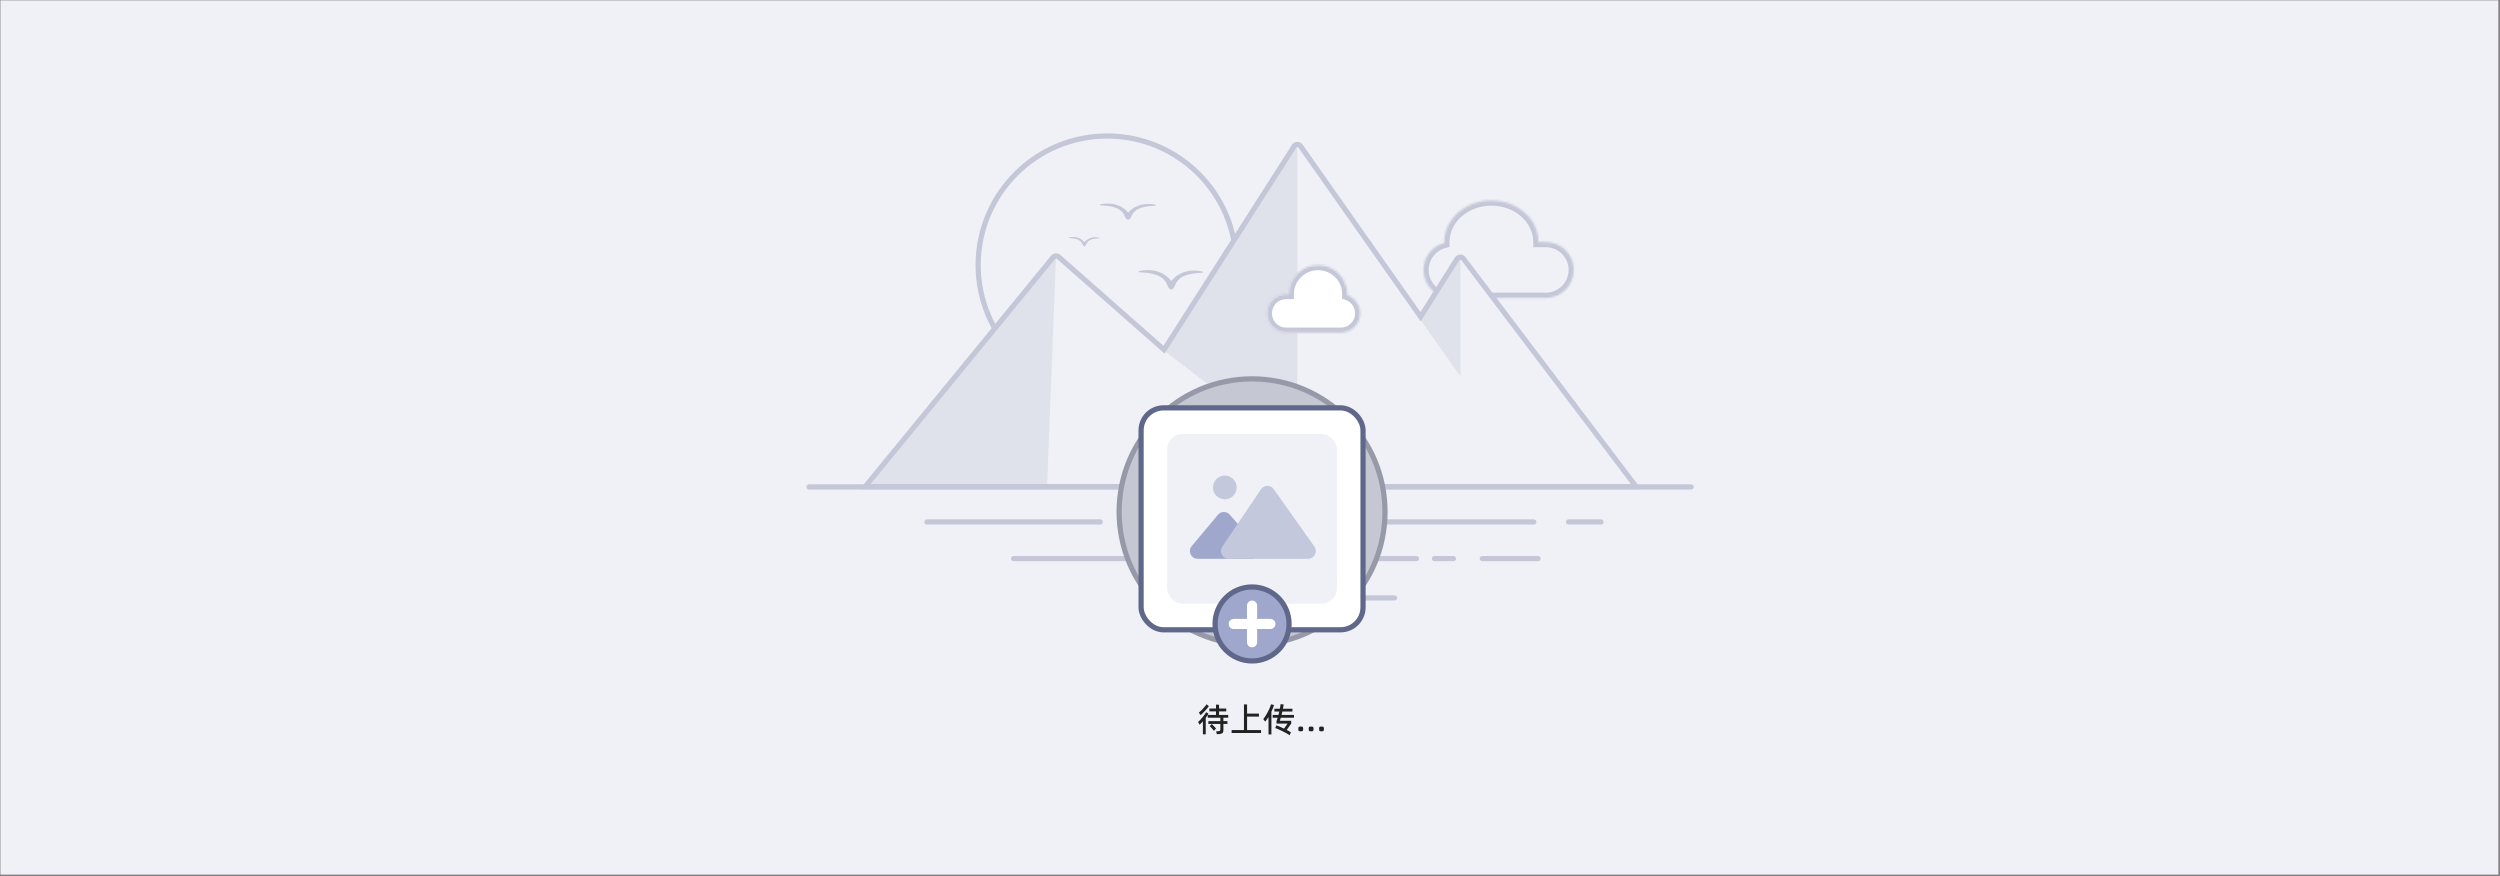 <svg width="1201" height="421" viewBox="0 0 1201 421" fill="none" xmlns="http://www.w3.org/2000/svg">
<rect x="0" y="0" width="1201" height="421" fill="#808080" stroke="none"/>
<rect x="0.208" y="0.17" width="1200" height="420" fill="#F0F1F6"/>
<circle cx="531.904" cy="127.334" r="61.995" fill="#F0F1F6" stroke="#C3C7D7" stroke-width="2.5"/>
<path fill-rule="evenodd" clip-rule="evenodd" d="M541.704 101.879C539.616 99.388 535.489 96.882 528.822 98.087C528.098 98.218 528.108 98.658 528.843 98.69C531.879 98.826 537.76 99.088 539.884 102.926C540.042 103.211 540.162 103.491 540.278 103.759C540.548 104.386 540.792 104.949 541.423 105.379C541.728 105.586 542.146 105.601 542.453 105.397C542.459 105.394 542.464 105.39 542.469 105.386C543.085 104.968 543.321 104.419 543.585 103.808C543.697 103.547 543.815 103.275 543.969 102.997C546.038 99.257 551.767 99.002 554.725 98.87C555.442 98.838 555.451 98.41 554.746 98.282C548.251 97.109 544.229 99.55 542.196 101.977C542.088 102.106 541.876 102.102 541.775 101.969C541.752 101.938 541.728 101.908 541.704 101.879Z" fill="#C3C7D7"/>
<path fill-rule="evenodd" clip-rule="evenodd" d="M520.782 116.235C519.631 114.788 517.343 113.326 513.642 114.026C513.231 114.104 513.237 114.356 513.654 114.375C515.337 114.454 518.598 114.606 519.769 116.836C519.855 116.999 519.92 117.158 519.982 117.31C520.13 117.672 520.263 117.997 520.62 118.25C520.727 118.325 520.819 118.358 520.897 118.357C520.978 118.367 521.076 118.336 521.191 118.254C521.539 118.008 521.669 117.692 521.813 117.339C521.874 117.19 521.937 117.035 522.02 116.877C523.162 114.704 526.339 114.556 527.978 114.48C528.384 114.461 528.39 114.215 527.99 114.139C524.384 113.458 522.156 114.882 521.033 116.291C520.98 116.358 520.872 116.356 520.822 116.287C520.809 116.269 520.796 116.252 520.782 116.235Z" fill="#C3C7D7"/>
<path fill-rule="evenodd" clip-rule="evenodd" d="M562.396 134.688C560.015 131.698 555.286 128.676 547.635 130.123C546.787 130.284 546.799 130.805 547.661 130.845C551.139 131.007 557.88 131.321 560.302 135.931C560.479 136.268 560.613 136.597 560.742 136.912C561.048 137.66 561.323 138.332 562.061 138.854C562.276 139.006 562.462 139.075 562.62 139.076C562.79 139.101 562.997 139.039 563.242 138.865C563.961 138.356 564.229 137.702 564.527 136.973C564.653 136.666 564.784 136.346 564.956 136.017C567.316 131.526 573.883 131.22 577.271 131.062C578.111 131.023 578.123 130.515 577.297 130.359C569.842 128.949 565.235 131.893 562.916 134.807C562.806 134.945 562.582 134.941 562.479 134.798C562.452 134.76 562.424 134.724 562.396 134.688Z" fill="#C3C7D7"/>
<mask id="path-6-inside-1_3182_10011" fill="white">
<path fill-rule="evenodd" clip-rule="evenodd" d="M739.08 116.253C739.08 116.253 739.08 116.252 739.08 116.252C739.08 105.238 728.951 96.309 716.457 96.309C703.962 96.309 693.833 105.238 693.833 116.252C693.833 116.398 693.835 116.544 693.839 116.69C688.077 118.2 683.827 123.442 683.827 129.676C683.827 137.09 689.837 143.1 697.25 143.1H742.624C750.038 143.1 756.048 137.09 756.048 129.676C756.048 122.263 750.038 116.253 742.624 116.253H739.08Z"/>
</mask>
<path fill-rule="evenodd" clip-rule="evenodd" d="M739.08 116.253C739.08 116.253 739.08 116.252 739.08 116.252C739.08 105.238 728.951 96.309 716.457 96.309C703.962 96.309 693.833 105.238 693.833 116.252C693.833 116.398 693.835 116.544 693.839 116.69C688.077 118.2 683.827 123.442 683.827 129.676C683.827 137.09 689.837 143.1 697.25 143.1H742.624C750.038 143.1 756.048 137.09 756.048 129.676C756.048 122.263 750.038 116.253 742.624 116.253H739.08Z" fill="#F0F1F6"/>
<path d="M739.08 116.253H736.58V118.753H739.08V116.253ZM693.839 116.69L694.472 119.109L696.386 118.607L696.338 116.629L693.839 116.69ZM736.58 116.252V116.252C736.58 116.252 736.58 116.252 736.58 116.252C736.58 116.252 736.58 116.252 736.58 116.252C736.58 116.252 736.58 116.252 736.58 116.252C736.58 116.252 736.58 116.252 736.58 116.252V116.252V116.252V116.252C736.58 116.252 736.58 116.252 736.58 116.252C736.58 116.252 736.58 116.252 736.58 116.252C736.58 116.252 736.58 116.252 736.58 116.252C736.58 116.252 736.58 116.252 736.58 116.252V116.252V116.252C736.58 116.252 736.58 116.252 736.58 116.252C736.58 116.252 736.58 116.252 736.58 116.252C736.58 116.252 736.58 116.252 736.58 116.252C736.58 116.252 736.58 116.252 736.58 116.252V116.252V116.252C736.58 116.252 736.58 116.252 736.58 116.252C736.58 116.252 736.58 116.252 736.58 116.252C736.58 116.252 736.58 116.252 736.58 116.252C736.58 116.252 736.58 116.252 736.58 116.252V116.252V116.252C736.58 116.252 736.58 116.252 736.58 116.252C736.58 116.252 736.58 116.252 736.58 116.252C736.58 116.252 736.58 116.252 736.58 116.252C736.58 116.252 736.58 116.252 736.58 116.252V116.252V116.252C736.58 116.252 736.58 116.252 736.58 116.252C736.58 116.252 736.58 116.252 736.58 116.252C736.58 116.252 736.58 116.252 736.58 116.252C736.58 116.252 736.58 116.252 736.58 116.252C736.58 116.252 736.58 116.252 736.58 116.252V116.252V116.252C736.58 116.252 736.58 116.252 736.58 116.252C736.58 116.252 736.58 116.252 736.58 116.252C736.58 116.252 736.58 116.252 736.58 116.252C736.58 116.252 736.58 116.252 736.58 116.252V116.252V116.252C736.58 116.252 736.58 116.252 736.58 116.252C736.58 116.252 736.58 116.252 736.58 116.252C736.58 116.252 736.58 116.252 736.58 116.252C736.58 116.252 736.58 116.252 736.58 116.252V116.252V116.252C736.58 116.252 736.58 116.252 736.58 116.252C736.58 116.252 736.58 116.252 736.58 116.252C736.58 116.252 736.58 116.252 736.58 116.252C736.58 116.252 736.58 116.252 736.58 116.252V116.252V116.252C736.58 116.252 736.58 116.252 736.58 116.252C736.58 116.252 736.58 116.252 736.58 116.252C736.58 116.252 736.58 116.252 736.58 116.252C736.58 116.252 736.58 116.252 736.58 116.252V116.252V116.252C736.58 116.252 736.58 116.252 736.58 116.252C736.58 116.252 736.58 116.252 736.58 116.252C736.58 116.252 736.58 116.252 736.58 116.252C736.58 116.252 736.58 116.252 736.58 116.252C736.58 116.252 736.58 116.252 736.58 116.252V116.252V116.252C736.58 116.252 736.58 116.252 736.58 116.252C736.58 116.252 736.58 116.252 736.58 116.252C736.58 116.252 736.58 116.252 736.58 116.252C736.58 116.252 736.58 116.252 736.58 116.252V116.252V116.252C736.58 116.252 736.58 116.252 736.58 116.252C736.58 116.252 736.58 116.252 736.58 116.252C736.58 116.252 736.58 116.252 736.58 116.252C736.58 116.252 736.58 116.252 736.58 116.252V116.252V116.252C736.58 116.252 736.58 116.252 736.58 116.252C736.58 116.252 736.58 116.252 736.58 116.252C736.58 116.252 736.58 116.252 736.58 116.252C736.58 116.252 736.58 116.252 736.58 116.252V116.252V116.252C736.58 116.252 736.58 116.252 736.58 116.252C736.58 116.252 736.58 116.252 736.58 116.252C736.58 116.252 736.58 116.252 736.58 116.252C736.58 116.252 736.58 116.252 736.58 116.252V116.252V116.252C736.58 116.252 736.58 116.252 736.58 116.252C736.58 116.252 736.58 116.252 736.58 116.252C736.58 116.252 736.58 116.252 736.58 116.252C736.58 116.252 736.58 116.252 736.58 116.252C736.58 116.252 736.58 116.252 736.58 116.252V116.252V116.252C736.58 116.252 736.58 116.252 736.58 116.252C736.58 116.252 736.58 116.252 736.58 116.252C736.58 116.252 736.58 116.252 736.58 116.252C736.58 116.252 736.58 116.252 736.58 116.252V116.252V116.252C736.58 116.252 736.58 116.252 736.58 116.252C736.58 116.252 736.58 116.252 736.58 116.252C736.58 116.252 736.58 116.252 736.58 116.252C736.58 116.252 736.58 116.252 736.58 116.252V116.252V116.252C736.58 116.252 736.58 116.252 736.58 116.252C736.58 116.252 736.58 116.252 736.58 116.252C736.58 116.252 736.58 116.252 736.58 116.252C736.58 116.252 736.58 116.252 736.58 116.252V116.252V116.252C736.58 116.252 736.58 116.252 736.58 116.252C736.58 116.252 736.58 116.252 736.58 116.252C736.58 116.252 736.58 116.252 736.58 116.252C736.58 116.252 736.58 116.252 736.58 116.252V116.252V116.252V116.252C736.58 116.252 736.58 116.252 736.58 116.252C736.58 116.252 736.58 116.252 736.58 116.252C736.58 116.252 736.58 116.252 736.58 116.252C736.58 116.252 736.58 116.252 736.58 116.252V116.252V116.252C736.58 116.252 736.58 116.252 736.58 116.252C736.58 116.252 736.58 116.252 736.58 116.252C736.58 116.252 736.58 116.252 736.58 116.252C736.58 116.252 736.58 116.252 736.58 116.252V116.252V116.252C736.58 116.252 736.58 116.252 736.58 116.252C736.58 116.252 736.58 116.252 736.58 116.252C736.58 116.252 736.58 116.252 736.58 116.252C736.58 116.252 736.58 116.252 736.58 116.252V116.252V116.252C736.58 116.252 736.58 116.252 736.58 116.252C736.58 116.252 736.58 116.252 736.58 116.252C736.58 116.252 736.58 116.252 736.58 116.252C736.58 116.252 736.58 116.252 736.58 116.252V116.252V116.252C736.58 116.252 736.58 116.252 736.58 116.252C736.58 116.252 736.58 116.252 736.58 116.252C736.58 116.252 736.58 116.252 736.58 116.252C736.58 116.252 736.58 116.252 736.58 116.252C736.58 116.252 736.58 116.252 736.58 116.252V116.252V116.252C736.58 116.252 736.58 116.252 736.58 116.252C736.58 116.252 736.58 116.252 736.58 116.252C736.58 116.252 736.58 116.252 736.58 116.252C736.58 116.252 736.58 116.252 736.58 116.252V116.252V116.252C736.58 116.252 736.58 116.252 736.58 116.252C736.58 116.252 736.58 116.252 736.58 116.252C736.58 116.252 736.58 116.252 736.58 116.252C736.58 116.252 736.58 116.252 736.58 116.252V116.252V116.252C736.58 116.252 736.58 116.252 736.58 116.252C736.58 116.252 736.58 116.252 736.58 116.252C736.58 116.252 736.58 116.252 736.58 116.252C736.58 116.252 736.58 116.252 736.58 116.252V116.252V116.252C736.58 116.252 736.58 116.252 736.58 116.252C736.58 116.252 736.58 116.252 736.58 116.252C736.58 116.252 736.58 116.252 736.58 116.252C736.58 116.252 736.58 116.252 736.58 116.252V116.252V116.252C736.58 116.252 736.58 116.252 736.58 116.252C736.58 116.252 736.58 116.252 736.58 116.252C736.58 116.252 736.58 116.252 736.58 116.252C736.58 116.252 736.58 116.252 736.58 116.252C736.58 116.252 736.58 116.252 736.58 116.252V116.252V116.252C736.58 116.252 736.58 116.252 736.58 116.252C736.58 116.252 736.58 116.252 736.58 116.252C736.58 116.252 736.58 116.252 736.58 116.252C736.58 116.252 736.58 116.252 736.58 116.252V116.252V116.252C736.58 116.252 736.58 116.252 736.58 116.252C736.58 116.252 736.58 116.252 736.58 116.252C736.58 116.252 736.58 116.252 736.58 116.252C736.58 116.252 736.58 116.252 736.58 116.252V116.252V116.252C736.58 116.252 736.58 116.252 736.58 116.252C736.58 116.252 736.58 116.252 736.58 116.252C736.58 116.252 736.58 116.252 736.58 116.252C736.58 116.252 736.58 116.252 736.58 116.252V116.252V116.252C736.58 116.252 736.58 116.252 736.58 116.252C736.58 116.252 736.58 116.252 736.58 116.252C736.58 116.252 736.58 116.252 736.58 116.252C736.58 116.252 736.58 116.252 736.58 116.252V116.252V116.252C736.58 116.252 736.58 116.252 736.58 116.252C736.58 116.252 736.58 116.252 736.58 116.252C736.58 116.252 736.58 116.252 736.58 116.252C736.58 116.252 736.58 116.252 736.58 116.252C736.58 116.252 736.58 116.252 736.58 116.252V116.252V116.252C736.58 116.252 736.58 116.252 736.58 116.252C736.58 116.252 736.58 116.252 736.58 116.252C736.58 116.252 736.58 116.252 736.58 116.252C736.58 116.252 736.58 116.252 736.58 116.252V116.252V116.252C736.58 116.252 736.58 116.252 736.58 116.252C736.58 116.252 736.58 116.252 736.58 116.252C736.58 116.252 736.58 116.252 736.58 116.252C736.58 116.252 736.58 116.252 736.58 116.252V116.252V116.252C736.58 116.252 736.58 116.252 736.58 116.252C736.58 116.252 736.58 116.252 736.58 116.252C736.58 116.252 736.58 116.252 736.58 116.252C736.58 116.252 736.58 116.252 736.58 116.252V116.252V116.252C736.58 116.252 736.58 116.252 736.58 116.252C736.58 116.252 736.58 116.252 736.58 116.252C736.58 116.252 736.58 116.252 736.58 116.252C736.58 116.252 736.58 116.252 736.58 116.252V116.252V116.252V116.252C736.58 116.252 736.58 116.252 736.58 116.252C736.58 116.252 736.58 116.252 736.58 116.252C736.58 116.252 736.58 116.252 736.58 116.252C736.58 116.252 736.58 116.252 736.58 116.252V116.252V116.252C736.58 116.252 736.58 116.252 736.58 116.252C736.58 116.252 736.58 116.252 736.58 116.252C736.58 116.252 736.58 116.252 736.58 116.252C736.58 116.252 736.58 116.252 736.58 116.252V116.252V116.252C736.58 116.252 736.58 116.252 736.58 116.252C736.58 116.252 736.58 116.252 736.58 116.252C736.58 116.252 736.58 116.252 736.58 116.252C736.58 116.252 736.58 116.252 736.58 116.252V116.252V116.252C736.58 116.252 736.58 116.252 736.58 116.252C736.58 116.252 736.58 116.252 736.58 116.252C736.58 116.252 736.58 116.252 736.58 116.252C736.58 116.252 736.58 116.252 736.58 116.252V116.252V116.252C736.58 116.252 736.58 116.252 736.58 116.252C736.58 116.252 736.58 116.252 736.58 116.252C736.58 116.252 736.58 116.252 736.58 116.252C736.58 116.252 736.58 116.252 736.58 116.252C736.58 116.252 736.58 116.252 736.58 116.252V116.252V116.252C736.58 116.252 736.58 116.252 736.58 116.252C736.58 116.252 736.58 116.252 736.58 116.252C736.58 116.252 736.58 116.252 736.58 116.252C736.58 116.252 736.58 116.252 736.58 116.252V116.252V116.253C736.58 116.253 736.58 116.253 736.58 116.253C736.58 116.253 736.58 116.253 736.58 116.253C736.58 116.253 736.58 116.253 736.58 116.253C736.58 116.253 736.58 116.253 736.58 116.253V116.253V116.253C736.58 116.253 736.58 116.253 736.58 116.253C736.58 116.253 736.58 116.253 736.58 116.253C736.58 116.253 736.58 116.253 736.58 116.253C736.58 116.253 736.58 116.253 736.58 116.253V116.253V116.253C736.58 116.253 736.58 116.253 736.58 116.253C736.58 116.253 736.58 116.253 736.58 116.253C736.58 116.253 736.58 116.253 736.58 116.253C736.58 116.253 736.58 116.253 736.58 116.253V116.253V116.253C736.58 116.253 736.58 116.253 736.58 116.253C736.58 116.253 736.58 116.253 736.58 116.253C736.58 116.253 736.58 116.253 736.58 116.253C736.58 116.253 736.58 116.253 736.58 116.253C736.58 116.253 736.58 116.253 736.58 116.253V116.253V116.253C736.58 116.253 736.58 116.253 736.58 116.253C736.58 116.253 736.58 116.253 736.58 116.253C736.58 116.253 736.58 116.253 736.58 116.253C736.58 116.253 736.58 116.253 736.58 116.253V116.253V116.253C736.58 116.253 736.58 116.253 736.58 116.253C736.58 116.253 736.58 116.253 736.58 116.253C736.58 116.253 736.58 116.253 736.58 116.253C736.58 116.253 736.58 116.253 736.58 116.253V116.253V116.253C736.58 116.253 736.58 116.253 736.58 116.253C736.58 116.253 736.58 116.253 736.58 116.253C736.58 116.253 736.58 116.253 736.58 116.253C736.58 116.253 736.58 116.253 736.58 116.253V116.253V116.253C736.58 116.253 736.58 116.253 736.58 116.253C736.58 116.253 736.58 116.253 736.58 116.253C736.58 116.253 736.58 116.253 736.58 116.253C736.58 116.253 736.58 116.253 736.58 116.253V116.253V116.253V116.253C736.58 116.253 736.58 116.253 736.58 116.253C736.58 116.253 736.58 116.253 736.58 116.253C736.58 116.253 736.58 116.253 736.58 116.253C736.58 116.253 736.58 116.253 736.58 116.253V116.253V116.253C736.58 116.253 736.58 116.253 736.58 116.253C736.58 116.253 736.58 116.253 736.58 116.253C736.58 116.253 736.58 116.253 736.58 116.253C736.58 116.253 736.58 116.253 736.58 116.253V116.253V116.253C736.58 116.253 736.58 116.253 736.58 116.253C736.58 116.253 736.58 116.253 736.58 116.253C736.58 116.253 736.58 116.253 736.58 116.253C736.58 116.253 736.58 116.253 736.58 116.253V116.253V116.253C736.58 116.253 736.58 116.253 736.58 116.253C736.58 116.253 736.58 116.253 736.58 116.253C736.58 116.253 736.58 116.253 736.58 116.253C736.58 116.253 736.58 116.253 736.58 116.253V116.253V116.253C736.58 116.253 736.58 116.253 736.58 116.253C736.58 116.253 736.58 116.253 736.58 116.253C736.58 116.253 736.58 116.253 736.58 116.253C736.58 116.253 736.58 116.253 736.58 116.253V116.253V116.253V116.253C736.58 116.253 736.58 116.253 736.58 116.253C736.58 116.253 736.58 116.253 736.58 116.253C736.58 116.253 736.58 116.253 736.58 116.253C736.58 116.253 736.58 116.253 736.58 116.253V116.253V116.253C736.58 116.253 736.58 116.253 736.58 116.253C736.58 116.253 736.58 116.253 736.58 116.253C736.58 116.253 736.58 116.253 736.58 116.253C736.58 116.253 736.58 116.253 736.58 116.253V116.253V116.253C736.58 116.253 736.58 116.253 736.58 116.253C736.58 116.253 736.58 116.253 736.58 116.253C736.58 116.253 736.58 116.253 736.58 116.253C736.58 116.253 736.58 116.253 736.58 116.253V116.253V116.253C736.58 116.253 736.58 116.253 736.58 116.253C736.58 116.253 736.58 116.253 736.58 116.253C736.58 116.253 736.58 116.253 736.58 116.253C736.58 116.253 736.58 116.253 736.58 116.253V116.253V116.253C736.58 116.253 736.58 116.253 736.58 116.253C736.58 116.253 736.58 116.253 736.58 116.253C736.58 116.253 736.58 116.253 736.58 116.253C736.58 116.253 736.58 116.253 736.58 116.253C736.58 116.253 736.58 116.253 736.58 116.253V116.253V116.253C736.58 116.253 736.58 116.253 736.58 116.253C736.58 116.253 736.58 116.253 736.58 116.253C736.58 116.253 736.58 116.253 736.58 116.253C736.58 116.253 736.58 116.253 736.58 116.253V116.253V116.253C736.58 116.253 736.58 116.253 736.58 116.253C736.58 116.253 736.58 116.253 736.58 116.253C736.58 116.253 736.58 116.253 736.58 116.253C736.58 116.253 736.58 116.253 736.58 116.253V116.253V116.253C736.58 116.253 736.58 116.253 736.58 116.253C736.58 116.253 736.58 116.253 736.58 116.253C736.58 116.253 736.58 116.253 736.58 116.253C736.58 116.253 736.58 116.253 736.58 116.253V116.253V116.253C736.58 116.253 736.58 116.253 736.58 116.253C736.58 116.253 736.58 116.253 736.58 116.253C736.58 116.253 736.58 116.253 736.58 116.253C736.58 116.253 736.58 116.253 736.58 116.253V116.253V116.253C736.58 116.253 736.58 116.253 736.58 116.253C736.58 116.253 736.58 116.253 736.58 116.253C736.58 116.253 736.58 116.253 736.58 116.253C736.58 116.253 736.58 116.253 736.58 116.253C736.58 116.253 736.58 116.253 736.58 116.253V116.253V116.253C736.58 116.253 736.58 116.253 736.58 116.253C736.58 116.253 736.58 116.253 736.58 116.253C736.58 116.253 736.58 116.253 736.58 116.253C736.58 116.253 736.58 116.253 736.58 116.253V116.253V116.253C736.58 116.253 736.58 116.253 736.58 116.253C736.58 116.253 736.58 116.253 736.58 116.253C736.58 116.253 736.58 116.253 736.58 116.253C736.58 116.253 736.58 116.253 736.58 116.253V116.253V116.253C736.58 116.253 736.58 116.253 736.58 116.253C736.58 116.253 736.58 116.253 736.58 116.253C736.58 116.253 736.58 116.253 736.58 116.253C736.58 116.253 736.58 116.253 736.58 116.253V116.253H741.58V116.253C741.58 116.253 741.58 116.253 741.58 116.253C741.58 116.253 741.58 116.253 741.58 116.253C741.58 116.253 741.58 116.253 741.58 116.253C741.58 116.253 741.58 116.253 741.58 116.253V116.253V116.253C741.58 116.253 741.58 116.253 741.58 116.253C741.58 116.253 741.58 116.253 741.58 116.253C741.58 116.253 741.58 116.253 741.58 116.253C741.58 116.253 741.58 116.253 741.58 116.253V116.253V116.253C741.58 116.253 741.58 116.253 741.58 116.253C741.58 116.253 741.58 116.253 741.58 116.253C741.58 116.253 741.58 116.253 741.58 116.253C741.58 116.253 741.58 116.253 741.58 116.253V116.253V116.253C741.58 116.253 741.58 116.253 741.58 116.253C741.58 116.253 741.58 116.253 741.58 116.253C741.58 116.253 741.58 116.253 741.58 116.253C741.58 116.253 741.58 116.253 741.58 116.253C741.58 116.253 741.58 116.253 741.58 116.253V116.253V116.253C741.58 116.253 741.58 116.253 741.58 116.253C741.58 116.253 741.58 116.253 741.58 116.253C741.58 116.253 741.58 116.253 741.58 116.253C741.58 116.253 741.58 116.253 741.58 116.253V116.253V116.253C741.58 116.253 741.58 116.253 741.58 116.253C741.58 116.253 741.58 116.253 741.58 116.253C741.58 116.253 741.58 116.253 741.58 116.253C741.58 116.253 741.58 116.253 741.58 116.253V116.253V116.253C741.58 116.253 741.58 116.253 741.58 116.253C741.58 116.253 741.58 116.253 741.58 116.253C741.58 116.253 741.58 116.253 741.58 116.253C741.58 116.253 741.58 116.253 741.58 116.253V116.253V116.253C741.58 116.253 741.58 116.253 741.58 116.253C741.58 116.253 741.58 116.253 741.58 116.253C741.58 116.253 741.58 116.253 741.58 116.253C741.58 116.253 741.58 116.253 741.58 116.253V116.253V116.253C741.58 116.253 741.58 116.253 741.58 116.253C741.58 116.253 741.58 116.253 741.58 116.253C741.58 116.253 741.58 116.253 741.58 116.253C741.58 116.253 741.58 116.253 741.58 116.253C741.58 116.253 741.58 116.253 741.58 116.253V116.253V116.253C741.58 116.253 741.58 116.253 741.58 116.253C741.58 116.253 741.58 116.253 741.58 116.253C741.58 116.253 741.58 116.253 741.58 116.253C741.58 116.253 741.58 116.253 741.58 116.253V116.253V116.253C741.58 116.253 741.58 116.253 741.58 116.253C741.58 116.253 741.58 116.253 741.58 116.253C741.58 116.253 741.58 116.253 741.58 116.253C741.58 116.253 741.58 116.253 741.58 116.253V116.253V116.253C741.58 116.253 741.58 116.253 741.58 116.253C741.58 116.253 741.58 116.253 741.58 116.253C741.58 116.253 741.58 116.253 741.58 116.253C741.58 116.253 741.58 116.253 741.58 116.253V116.253V116.253C741.58 116.253 741.58 116.253 741.58 116.253C741.58 116.253 741.58 116.253 741.58 116.253C741.58 116.253 741.58 116.253 741.58 116.253C741.58 116.253 741.58 116.253 741.58 116.253V116.253V116.253V116.253C741.58 116.253 741.58 116.253 741.58 116.253C741.58 116.253 741.58 116.253 741.58 116.253C741.58 116.253 741.58 116.253 741.58 116.253C741.58 116.253 741.58 116.253 741.58 116.253V116.253V116.253C741.58 116.253 741.58 116.253 741.58 116.253C741.58 116.253 741.58 116.253 741.58 116.253C741.58 116.253 741.58 116.253 741.58 116.253C741.58 116.253 741.58 116.253 741.58 116.253V116.253V116.253C741.58 116.253 741.58 116.253 741.58 116.253C741.58 116.253 741.58 116.253 741.58 116.253C741.58 116.253 741.58 116.253 741.58 116.253C741.58 116.253 741.58 116.253 741.58 116.253V116.253V116.253C741.58 116.253 741.58 116.253 741.58 116.253C741.58 116.253 741.58 116.253 741.58 116.253C741.58 116.253 741.58 116.253 741.58 116.253C741.58 116.253 741.58 116.253 741.58 116.253V116.253V116.253C741.58 116.253 741.58 116.253 741.58 116.253C741.58 116.253 741.58 116.253 741.58 116.253C741.58 116.253 741.58 116.253 741.58 116.253C741.58 116.253 741.58 116.253 741.58 116.253V116.253V116.253V116.253C741.58 116.253 741.58 116.253 741.58 116.253C741.58 116.253 741.58 116.253 741.58 116.253C741.58 116.253 741.58 116.253 741.58 116.253C741.58 116.253 741.58 116.253 741.58 116.253V116.253V116.253C741.58 116.253 741.58 116.253 741.58 116.253C741.58 116.253 741.58 116.253 741.58 116.253C741.58 116.253 741.58 116.253 741.58 116.253C741.58 116.253 741.58 116.253 741.58 116.253V116.253V116.253C741.58 116.253 741.58 116.253 741.58 116.253C741.58 116.253 741.58 116.253 741.58 116.253C741.58 116.253 741.58 116.253 741.58 116.253C741.58 116.253 741.58 116.253 741.58 116.253V116.253V116.253C741.58 116.253 741.58 116.253 741.58 116.253C741.58 116.253 741.58 116.253 741.58 116.253C741.58 116.253 741.58 116.253 741.58 116.253C741.58 116.253 741.58 116.253 741.58 116.253V116.253V116.253C741.58 116.253 741.58 116.253 741.58 116.253C741.58 116.253 741.58 116.253 741.58 116.253C741.58 116.253 741.58 116.253 741.58 116.253C741.58 116.253 741.58 116.253 741.58 116.253C741.58 116.253 741.58 116.253 741.58 116.253V116.253V116.253C741.58 116.253 741.58 116.253 741.58 116.253C741.58 116.253 741.58 116.253 741.58 116.253C741.58 116.253 741.58 116.253 741.58 116.253C741.58 116.253 741.58 116.253 741.58 116.253V116.253V116.253C741.58 116.253 741.58 116.253 741.58 116.253C741.58 116.253 741.58 116.253 741.58 116.253C741.58 116.253 741.58 116.253 741.58 116.253C741.58 116.253 741.58 116.253 741.58 116.253V116.253V116.253C741.58 116.253 741.58 116.253 741.58 116.253C741.58 116.253 741.58 116.253 741.58 116.253C741.58 116.253 741.58 116.253 741.58 116.253C741.58 116.253 741.58 116.253 741.58 116.253V116.252V116.252C741.58 116.252 741.58 116.252 741.58 116.252C741.58 116.252 741.58 116.252 741.58 116.252C741.58 116.252 741.58 116.252 741.58 116.252C741.58 116.252 741.58 116.252 741.58 116.252V116.252V116.252C741.58 116.252 741.58 116.252 741.58 116.252C741.58 116.252 741.58 116.252 741.58 116.252C741.58 116.252 741.58 116.252 741.58 116.252C741.58 116.252 741.58 116.252 741.58 116.252C741.58 116.252 741.58 116.252 741.58 116.252V116.252V116.252C741.58 116.252 741.58 116.252 741.58 116.252C741.58 116.252 741.58 116.252 741.58 116.252C741.58 116.252 741.58 116.252 741.58 116.252C741.58 116.252 741.58 116.252 741.58 116.252V116.252V116.252C741.58 116.252 741.58 116.252 741.58 116.252C741.58 116.252 741.58 116.252 741.58 116.252C741.58 116.252 741.58 116.252 741.58 116.252C741.58 116.252 741.58 116.252 741.58 116.252V116.252V116.252C741.58 116.252 741.58 116.252 741.58 116.252C741.58 116.252 741.58 116.252 741.58 116.252C741.58 116.252 741.58 116.252 741.58 116.252C741.58 116.252 741.58 116.252 741.58 116.252V116.252V116.252C741.58 116.252 741.58 116.252 741.58 116.252C741.58 116.252 741.58 116.252 741.58 116.252C741.58 116.252 741.58 116.252 741.58 116.252C741.58 116.252 741.58 116.252 741.58 116.252V116.252V116.252V116.252C741.58 116.252 741.58 116.252 741.58 116.252C741.58 116.252 741.58 116.252 741.58 116.252C741.58 116.252 741.58 116.252 741.58 116.252C741.58 116.252 741.58 116.252 741.58 116.252V116.252V116.252C741.58 116.252 741.58 116.252 741.58 116.252C741.58 116.252 741.58 116.252 741.58 116.252C741.58 116.252 741.58 116.252 741.58 116.252C741.58 116.252 741.58 116.252 741.58 116.252V116.252V116.252C741.58 116.252 741.58 116.252 741.58 116.252C741.58 116.252 741.58 116.252 741.58 116.252C741.58 116.252 741.58 116.252 741.58 116.252C741.58 116.252 741.58 116.252 741.58 116.252V116.252V116.252C741.58 116.252 741.58 116.252 741.58 116.252C741.58 116.252 741.58 116.252 741.58 116.252C741.58 116.252 741.58 116.252 741.58 116.252C741.58 116.252 741.58 116.252 741.58 116.252V116.252V116.252C741.58 116.252 741.58 116.252 741.58 116.252C741.58 116.252 741.58 116.252 741.58 116.252C741.58 116.252 741.58 116.252 741.58 116.252C741.58 116.252 741.58 116.252 741.58 116.252C741.58 116.252 741.58 116.252 741.58 116.252V116.252V116.252C741.58 116.252 741.58 116.252 741.58 116.252C741.58 116.252 741.58 116.252 741.58 116.252C741.58 116.252 741.58 116.252 741.58 116.252C741.58 116.252 741.58 116.252 741.58 116.252V116.252V116.252C741.58 116.252 741.58 116.252 741.58 116.252C741.58 116.252 741.58 116.252 741.58 116.252C741.58 116.252 741.58 116.252 741.58 116.252C741.58 116.252 741.58 116.252 741.58 116.252V116.252V116.252C741.58 116.252 741.58 116.252 741.58 116.252C741.58 116.252 741.58 116.252 741.58 116.252C741.58 116.252 741.58 116.252 741.58 116.252C741.58 116.252 741.58 116.252 741.58 116.252V116.252V116.252C741.58 116.252 741.58 116.252 741.58 116.252C741.58 116.252 741.58 116.252 741.58 116.252C741.58 116.252 741.58 116.252 741.58 116.252C741.58 116.252 741.58 116.252 741.58 116.252V116.252V116.252C741.58 116.252 741.58 116.252 741.58 116.252C741.58 116.252 741.58 116.252 741.58 116.252C741.58 116.252 741.58 116.252 741.58 116.252C741.58 116.252 741.58 116.252 741.58 116.252C741.58 116.252 741.58 116.252 741.58 116.252V116.252V116.252C741.58 116.252 741.58 116.252 741.58 116.252C741.58 116.252 741.58 116.252 741.58 116.252C741.58 116.252 741.58 116.252 741.58 116.252C741.58 116.252 741.58 116.252 741.58 116.252V116.252V116.252C741.58 116.252 741.58 116.252 741.58 116.252C741.58 116.252 741.58 116.252 741.58 116.252C741.58 116.252 741.58 116.252 741.58 116.252C741.58 116.252 741.58 116.252 741.58 116.252V116.252V116.252C741.58 116.252 741.58 116.252 741.58 116.252C741.58 116.252 741.58 116.252 741.58 116.252C741.58 116.252 741.58 116.252 741.58 116.252C741.58 116.252 741.58 116.252 741.58 116.252V116.252V116.252C741.58 116.252 741.58 116.252 741.58 116.252C741.58 116.252 741.58 116.252 741.58 116.252C741.58 116.252 741.58 116.252 741.58 116.252C741.58 116.252 741.58 116.252 741.58 116.252V116.252V116.252C741.58 116.252 741.58 116.252 741.58 116.252C741.58 116.252 741.58 116.252 741.58 116.252C741.58 116.252 741.58 116.252 741.58 116.252C741.58 116.252 741.58 116.252 741.58 116.252C741.58 116.252 741.58 116.252 741.58 116.252V116.252V116.252C741.58 116.252 741.58 116.252 741.58 116.252C741.58 116.252 741.58 116.252 741.58 116.252C741.58 116.252 741.58 116.252 741.58 116.252C741.58 116.252 741.58 116.252 741.58 116.252V116.252V116.252C741.58 116.252 741.58 116.252 741.58 116.252C741.58 116.252 741.58 116.252 741.58 116.252C741.58 116.252 741.58 116.252 741.58 116.252C741.58 116.252 741.58 116.252 741.58 116.252V116.252V116.252C741.58 116.252 741.58 116.252 741.58 116.252C741.58 116.252 741.58 116.252 741.58 116.252C741.58 116.252 741.58 116.252 741.58 116.252C741.58 116.252 741.58 116.252 741.58 116.252V116.252V116.252C741.58 116.252 741.58 116.252 741.58 116.252C741.58 116.252 741.58 116.252 741.58 116.252C741.58 116.252 741.58 116.252 741.58 116.252C741.58 116.252 741.58 116.252 741.58 116.252V116.252V116.252V116.252C741.58 116.252 741.58 116.252 741.58 116.252C741.58 116.252 741.58 116.252 741.58 116.252C741.58 116.252 741.58 116.252 741.58 116.252C741.58 116.252 741.58 116.252 741.58 116.252V116.252V116.252C741.58 116.252 741.58 116.252 741.58 116.252C741.58 116.252 741.58 116.252 741.58 116.252C741.58 116.252 741.58 116.252 741.58 116.252C741.58 116.252 741.58 116.252 741.58 116.252V116.252V116.252C741.58 116.252 741.58 116.252 741.58 116.252C741.58 116.252 741.58 116.252 741.58 116.252C741.58 116.252 741.58 116.252 741.58 116.252C741.58 116.252 741.58 116.252 741.58 116.252V116.252V116.252C741.58 116.252 741.58 116.252 741.58 116.252C741.58 116.252 741.58 116.252 741.58 116.252C741.58 116.252 741.58 116.252 741.58 116.252C741.58 116.252 741.58 116.252 741.58 116.252V116.252V116.252C741.58 116.252 741.58 116.252 741.58 116.252C741.58 116.252 741.58 116.252 741.58 116.252C741.58 116.252 741.58 116.252 741.58 116.252C741.58 116.252 741.58 116.252 741.58 116.252C741.58 116.252 741.58 116.252 741.58 116.252V116.252V116.252C741.58 116.252 741.58 116.252 741.58 116.252C741.58 116.252 741.58 116.252 741.58 116.252C741.58 116.252 741.58 116.252 741.58 116.252C741.58 116.252 741.58 116.252 741.58 116.252V116.252V116.252C741.58 116.252 741.58 116.252 741.58 116.252C741.58 116.252 741.58 116.252 741.58 116.252C741.58 116.252 741.58 116.252 741.58 116.252C741.58 116.252 741.58 116.252 741.58 116.252V116.252V116.252C741.58 116.252 741.58 116.252 741.58 116.252C741.58 116.252 741.58 116.252 741.58 116.252C741.58 116.252 741.58 116.252 741.58 116.252C741.58 116.252 741.58 116.252 741.58 116.252V116.252V116.252C741.58 116.252 741.58 116.252 741.58 116.252C741.58 116.252 741.58 116.252 741.58 116.252C741.58 116.252 741.58 116.252 741.58 116.252C741.58 116.252 741.58 116.252 741.58 116.252V116.252V116.252C741.58 116.252 741.58 116.252 741.58 116.252C741.58 116.252 741.58 116.252 741.58 116.252C741.58 116.252 741.58 116.252 741.58 116.252C741.58 116.252 741.58 116.252 741.58 116.252C741.58 116.252 741.58 116.252 741.58 116.252V116.252V116.252C741.58 116.252 741.58 116.252 741.58 116.252C741.58 116.252 741.58 116.252 741.58 116.252C741.58 116.252 741.58 116.252 741.58 116.252C741.58 116.252 741.58 116.252 741.58 116.252V116.252V116.252C741.58 116.252 741.58 116.252 741.58 116.252C741.58 116.252 741.58 116.252 741.58 116.252C741.58 116.252 741.58 116.252 741.58 116.252C741.58 116.252 741.58 116.252 741.58 116.252V116.252V116.252C741.58 116.252 741.58 116.252 741.58 116.252C741.58 116.252 741.58 116.252 741.58 116.252C741.58 116.252 741.58 116.252 741.58 116.252C741.58 116.252 741.58 116.252 741.58 116.252V116.252V116.252C741.58 116.252 741.58 116.252 741.58 116.252C741.58 116.252 741.58 116.252 741.58 116.252C741.58 116.252 741.58 116.252 741.58 116.252C741.58 116.252 741.58 116.252 741.58 116.252V116.252V116.252C741.58 116.252 741.58 116.252 741.58 116.252C741.58 116.252 741.58 116.252 741.58 116.252C741.58 116.252 741.58 116.252 741.58 116.252C741.58 116.252 741.58 116.252 741.58 116.252C741.58 116.252 741.58 116.252 741.58 116.252V116.252V116.252C741.58 116.252 741.58 116.252 741.58 116.252C741.58 116.252 741.58 116.252 741.58 116.252C741.58 116.252 741.58 116.252 741.58 116.252C741.58 116.252 741.58 116.252 741.58 116.252V116.252V116.252C741.58 116.252 741.58 116.252 741.58 116.252C741.58 116.252 741.58 116.252 741.58 116.252C741.58 116.252 741.58 116.252 741.58 116.252C741.58 116.252 741.58 116.252 741.58 116.252V116.252V116.252C741.58 116.252 741.58 116.252 741.58 116.252C741.58 116.252 741.58 116.252 741.58 116.252C741.58 116.252 741.58 116.252 741.58 116.252C741.58 116.252 741.58 116.252 741.58 116.252V116.252V116.252C741.58 116.252 741.58 116.252 741.58 116.252C741.58 116.252 741.58 116.252 741.58 116.252C741.58 116.252 741.58 116.252 741.58 116.252C741.58 116.252 741.58 116.252 741.58 116.252V116.252V116.252V116.252C741.58 116.252 741.58 116.252 741.58 116.252C741.58 116.252 741.58 116.252 741.58 116.252C741.58 116.252 741.58 116.252 741.58 116.252C741.58 116.252 741.58 116.252 741.58 116.252V116.252H736.58ZM716.457 98.809C727.876 98.809 736.58 106.905 736.58 116.252H741.58C741.58 103.57 730.026 93.809 716.457 93.809V98.809ZM696.333 116.252C696.333 106.905 705.037 98.809 716.457 98.809V93.809C702.887 93.809 691.333 103.57 691.333 116.252H696.333ZM696.338 116.629C696.335 116.504 696.333 116.378 696.333 116.252H691.333C691.333 116.419 691.336 116.585 691.34 116.751L696.338 116.629ZM686.327 129.676C686.327 124.606 689.783 120.337 694.472 119.109L693.205 114.272C686.372 116.062 681.327 122.277 681.327 129.676H686.327ZM697.25 140.6C691.218 140.6 686.327 135.709 686.327 129.676H681.327C681.327 138.471 688.456 145.6 697.25 145.6V140.6ZM742.624 140.6H697.25V145.6H742.624V140.6ZM753.548 129.676C753.548 135.709 748.657 140.6 742.624 140.6V145.6C751.418 145.6 758.548 138.471 758.548 129.676H753.548ZM742.624 118.753C748.657 118.753 753.548 123.643 753.548 129.676H758.548C758.548 120.882 751.418 113.753 742.624 113.753V118.753ZM739.08 118.753H742.624V113.753H739.08V118.753Z" fill="#C3C7D7" mask="url(#path-6-inside-1_3182_10011)"/>
<path d="M507.122 122.132L415.624 233.789H786.002L701.551 122.272L682.599 152.308L623.387 67.936L559.198 167.996L507.122 122.132Z" fill="#F0F1F6"/>
<path d="M503.007 233.785L507.306 122.87L416.424 233.785H503.007Z" fill="#DFE2EA"/>
<path d="M623.221 217.645L623.221 69.544L558.954 168.181L623.221 217.645Z" fill="#DFE2EA"/>
<path d="M701.577 180.758V123.454L682.063 153.211L701.577 180.758Z" fill="#DFE2EA"/>
<path d="M505.904 123.62L415.624 233.789H786.002L703.017 124.268C702.234 123.235 700.66 123.303 699.968 124.399L682.445 152.169L624.769 70.198C624.01 69.119 622.399 69.155 621.688 70.266L559.198 167.997L508.565 123.403C507.777 122.709 506.57 122.807 505.904 123.62Z" stroke="#C3C7D7" stroke-width="2.5"/>
<mask id="path-13-inside-2_3182_10011" fill="white">
<path fill-rule="evenodd" clip-rule="evenodd" d="M619.105 141.193C619.105 141.192 619.105 141.192 619.105 141.192C619.105 133.522 625.41 127.305 633.188 127.305C640.966 127.305 647.271 133.522 647.271 141.192C647.271 141.369 647.268 141.546 647.261 141.722C650.896 143.003 653.5 146.467 653.5 150.54C653.5 155.702 649.315 159.887 644.153 159.887H617.889C612.727 159.887 608.542 155.702 608.542 150.54C608.542 145.377 612.727 141.193 617.889 141.193H619.105Z"/>
</mask>
<path fill-rule="evenodd" clip-rule="evenodd" d="M619.105 141.193C619.105 141.192 619.105 141.192 619.105 141.192C619.105 133.522 625.41 127.305 633.188 127.305C640.966 127.305 647.271 133.522 647.271 141.192C647.271 141.369 647.268 141.546 647.261 141.722C650.896 143.003 653.5 146.467 653.5 150.54C653.5 155.702 649.315 159.887 644.153 159.887H617.889C612.727 159.887 608.542 155.702 608.542 150.54C608.542 145.377 612.727 141.193 617.889 141.193H619.105Z" fill="white"/>
<path d="M619.105 141.193H621.605V143.693H619.105V141.193ZM647.261 141.722L646.43 144.079L644.693 143.467L644.763 141.627L647.261 141.722ZM621.605 141.192C621.605 141.192 621.605 141.192 621.605 141.192C621.605 141.192 621.605 141.192 621.605 141.192C621.605 141.192 621.605 141.192 621.605 141.192C621.605 141.192 621.605 141.192 621.605 141.192C621.605 141.192 621.605 141.192 621.605 141.192C621.605 141.192 621.605 141.192 621.605 141.192C621.605 141.192 621.605 141.192 621.605 141.192C621.605 141.192 621.605 141.192 621.605 141.192C621.605 141.192 621.605 141.192 621.605 141.192C621.605 141.192 621.605 141.192 621.605 141.192C621.605 141.192 621.605 141.192 621.605 141.192C621.605 141.192 621.605 141.192 621.605 141.192C621.605 141.192 621.605 141.192 621.605 141.192C621.605 141.192 621.605 141.192 621.605 141.192C621.605 141.192 621.605 141.192 621.605 141.192C621.605 141.192 621.605 141.192 621.605 141.192C621.605 141.192 621.605 141.192 621.605 141.192C621.605 141.192 621.605 141.192 621.605 141.192C621.605 141.192 621.605 141.192 621.605 141.192C621.605 141.192 621.605 141.192 621.605 141.192C621.605 141.192 621.605 141.192 621.605 141.192V141.192C621.605 141.192 621.605 141.192 621.605 141.192C621.605 141.192 621.605 141.192 621.605 141.192C621.605 141.192 621.605 141.192 621.605 141.192C621.605 141.192 621.605 141.192 621.605 141.192C621.605 141.192 621.605 141.192 621.605 141.192C621.605 141.192 621.605 141.192 621.605 141.192C621.605 141.192 621.605 141.192 621.605 141.192C621.605 141.192 621.605 141.192 621.605 141.192C621.605 141.192 621.605 141.192 621.605 141.192C621.605 141.192 621.605 141.192 621.605 141.192C621.605 141.192 621.605 141.192 621.605 141.192C621.605 141.192 621.605 141.192 621.605 141.192C621.605 141.192 621.605 141.192 621.605 141.192C621.605 141.192 621.605 141.192 621.605 141.192C621.605 141.192 621.605 141.192 621.605 141.192C621.605 141.192 621.605 141.192 621.605 141.192C621.605 141.192 621.605 141.192 621.605 141.192C621.605 141.192 621.605 141.192 621.605 141.192C621.605 141.192 621.605 141.192 621.605 141.192C621.605 141.192 621.605 141.192 621.605 141.192C621.605 141.192 621.605 141.192 621.605 141.192C621.605 141.192 621.605 141.192 621.605 141.192C621.605 141.192 621.605 141.192 621.605 141.192C621.605 141.192 621.605 141.192 621.605 141.192C621.605 141.192 621.605 141.192 621.605 141.192C621.605 141.192 621.605 141.192 621.605 141.192C621.605 141.192 621.605 141.192 621.605 141.192C621.605 141.192 621.605 141.192 621.605 141.192C621.605 141.192 621.605 141.192 621.605 141.192C621.605 141.192 621.605 141.192 621.605 141.192C621.605 141.192 621.605 141.192 621.605 141.192C621.605 141.192 621.605 141.192 621.605 141.192C621.605 141.192 621.605 141.192 621.605 141.192C621.605 141.192 621.605 141.192 621.605 141.192C621.605 141.192 621.605 141.192 621.605 141.192C621.605 141.192 621.605 141.192 621.605 141.192C621.605 141.192 621.605 141.192 621.605 141.192C621.605 141.192 621.605 141.192 621.605 141.192C621.605 141.192 621.605 141.192 621.605 141.192C621.605 141.192 621.605 141.192 621.605 141.192V141.192C621.605 141.192 621.605 141.192 621.605 141.192C621.605 141.192 621.605 141.192 621.605 141.192C621.605 141.192 621.605 141.192 621.605 141.192C621.605 141.192 621.605 141.192 621.605 141.192C621.605 141.192 621.605 141.192 621.605 141.192C621.605 141.192 621.605 141.192 621.605 141.192C621.605 141.192 621.605 141.192 621.605 141.192C621.605 141.192 621.605 141.192 621.605 141.192C621.605 141.192 621.605 141.192 621.605 141.192C621.605 141.192 621.605 141.192 621.605 141.192C621.605 141.192 621.605 141.192 621.605 141.192C621.605 141.192 621.605 141.192 621.605 141.192C621.605 141.192 621.605 141.192 621.605 141.192C621.605 141.192 621.605 141.192 621.605 141.192C621.605 141.192 621.605 141.192 621.605 141.192C621.605 141.192 621.605 141.192 621.605 141.192C621.605 141.192 621.605 141.192 621.605 141.192C621.605 141.192 621.605 141.192 621.605 141.192C621.605 141.192 621.605 141.192 621.605 141.192C621.605 141.192 621.605 141.192 621.605 141.192C621.605 141.192 621.605 141.192 621.605 141.192C621.605 141.192 621.605 141.192 621.605 141.192C621.605 141.192 621.605 141.192 621.605 141.192C621.605 141.192 621.605 141.192 621.605 141.192C621.605 141.192 621.605 141.192 621.605 141.192C621.605 141.192 621.605 141.192 621.605 141.192C621.605 141.192 621.605 141.192 621.605 141.192C621.605 141.192 621.605 141.192 621.605 141.192C621.605 141.192 621.605 141.192 621.605 141.192C621.605 141.192 621.605 141.192 621.605 141.192C621.605 141.192 621.605 141.192 621.605 141.192C621.605 141.192 621.605 141.192 621.605 141.192C621.605 141.192 621.605 141.192 621.605 141.192C621.605 141.192 621.605 141.192 621.605 141.192C621.605 141.192 621.605 141.192 621.605 141.192C621.605 141.192 621.605 141.192 621.605 141.192C621.605 141.192 621.605 141.192 621.605 141.192C621.605 141.192 621.605 141.192 621.605 141.192C621.605 141.192 621.605 141.192 621.605 141.192C621.605 141.192 621.605 141.192 621.605 141.192C621.605 141.192 621.605 141.192 621.605 141.192V141.192C621.605 141.192 621.605 141.192 621.605 141.192C621.605 141.192 621.605 141.192 621.605 141.192C621.605 141.192 621.605 141.192 621.605 141.192C621.605 141.192 621.605 141.192 621.605 141.192C621.605 141.192 621.605 141.192 621.605 141.192C621.605 141.192 621.605 141.192 621.605 141.192C621.605 141.192 621.605 141.192 621.605 141.192C621.605 141.192 621.605 141.192 621.605 141.192C621.605 141.192 621.605 141.192 621.605 141.192C621.605 141.192 621.605 141.192 621.605 141.192C621.605 141.192 621.605 141.192 621.605 141.192C621.605 141.192 621.605 141.192 621.605 141.192C621.605 141.192 621.605 141.192 621.605 141.192C621.605 141.192 621.605 141.192 621.605 141.192C621.605 141.192 621.605 141.192 621.605 141.192C621.605 141.192 621.605 141.192 621.605 141.192C621.605 141.192 621.605 141.192 621.605 141.192C621.605 141.192 621.605 141.192 621.605 141.192C621.605 141.192 621.605 141.192 621.605 141.192C621.605 141.192 621.605 141.192 621.605 141.192C621.605 141.192 621.605 141.192 621.605 141.192C621.605 141.192 621.605 141.192 621.605 141.192C621.605 141.192 621.605 141.192 621.605 141.192C621.605 141.192 621.605 141.192 621.605 141.192C621.605 141.192 621.605 141.192 621.605 141.192C621.605 141.192 621.605 141.192 621.605 141.192C621.605 141.192 621.605 141.192 621.605 141.192C621.605 141.192 621.605 141.192 621.605 141.192C621.605 141.192 621.605 141.192 621.605 141.192C621.605 141.192 621.605 141.192 621.605 141.192C621.605 141.192 621.605 141.192 621.605 141.192C621.605 141.192 621.605 141.192 621.605 141.192C621.605 141.192 621.605 141.192 621.605 141.192C621.605 141.192 621.605 141.192 621.605 141.192C621.605 141.192 621.605 141.192 621.605 141.192C621.605 141.192 621.605 141.192 621.605 141.192C621.605 141.192 621.605 141.192 621.605 141.192C621.605 141.192 621.605 141.192 621.605 141.192C621.605 141.192 621.605 141.192 621.605 141.192C621.605 141.192 621.605 141.192 621.605 141.192C621.605 141.192 621.605 141.192 621.605 141.192C621.605 141.192 621.605 141.192 621.605 141.192V141.192C621.605 141.192 621.605 141.192 621.605 141.192C621.605 141.192 621.605 141.192 621.605 141.192C621.605 141.192 621.605 141.192 621.605 141.192C621.605 141.192 621.605 141.192 621.605 141.192C621.605 141.192 621.605 141.192 621.605 141.192C621.605 141.192 621.605 141.192 621.605 141.192C621.605 141.192 621.605 141.192 621.605 141.192C621.605 141.192 621.605 141.192 621.605 141.192C621.605 141.192 621.605 141.192 621.605 141.192C621.605 141.192 621.605 141.192 621.605 141.192C621.605 141.192 621.605 141.192 621.605 141.192C621.605 141.192 621.605 141.192 621.605 141.192C621.605 141.192 621.605 141.192 621.605 141.192C621.605 141.192 621.605 141.192 621.605 141.192C621.605 141.192 621.605 141.192 621.605 141.192C621.605 141.192 621.605 141.192 621.605 141.192C621.605 141.192 621.605 141.192 621.605 141.192C621.605 141.192 621.605 141.192 621.605 141.192C621.605 141.192 621.605 141.192 621.605 141.192C621.605 141.192 621.605 141.192 621.605 141.192C621.605 141.192 621.605 141.192 621.605 141.192C621.605 141.192 621.605 141.192 621.605 141.192C621.605 141.192 621.605 141.192 621.605 141.192C621.605 141.192 621.605 141.192 621.605 141.192C621.605 141.192 621.605 141.192 621.605 141.192C621.605 141.192 621.605 141.192 621.605 141.192C621.605 141.192 621.605 141.192 621.605 141.192C621.605 141.192 621.605 141.192 621.605 141.192C621.605 141.192 621.605 141.192 621.605 141.192C621.605 141.192 621.605 141.192 621.605 141.192C621.605 141.192 621.605 141.192 621.605 141.192C621.605 141.192 621.605 141.192 621.605 141.192C621.605 141.192 621.605 141.192 621.605 141.192C621.605 141.192 621.605 141.192 621.605 141.192C621.605 141.192 621.605 141.192 621.605 141.192C621.605 141.192 621.605 141.192 621.605 141.192C621.605 141.192 621.605 141.192 621.605 141.192C621.605 141.192 621.605 141.192 621.605 141.192C621.605 141.192 621.605 141.192 621.605 141.192C621.605 141.192 621.605 141.192 621.605 141.192C621.605 141.192 621.605 141.192 621.605 141.192C621.605 141.192 621.605 141.192 621.605 141.192V141.192C621.605 141.192 621.605 141.192 621.605 141.192C621.605 141.192 621.605 141.192 621.605 141.192C621.605 141.192 621.605 141.192 621.605 141.192C621.605 141.192 621.605 141.192 621.605 141.192C621.605 141.192 621.605 141.192 621.605 141.192C621.605 141.192 621.605 141.192 621.605 141.192C621.605 141.192 621.605 141.192 621.605 141.192C621.605 141.192 621.605 141.192 621.605 141.192C621.605 141.192 621.605 141.192 621.605 141.192C621.605 141.192 621.605 141.192 621.605 141.192C621.605 141.192 621.605 141.192 621.605 141.192C621.605 141.192 621.605 141.192 621.605 141.192C621.605 141.192 621.605 141.192 621.605 141.192C621.605 141.192 621.605 141.192 621.605 141.192C621.605 141.192 621.605 141.192 621.605 141.192C621.605 141.192 621.605 141.192 621.605 141.192C621.605 141.192 621.605 141.192 621.605 141.192C621.605 141.192 621.605 141.192 621.605 141.192C621.605 141.192 621.605 141.192 621.605 141.192C621.605 141.192 621.605 141.192 621.605 141.192C621.605 141.192 621.605 141.192 621.605 141.192C621.605 141.192 621.605 141.192 621.605 141.192C621.605 141.192 621.605 141.192 621.605 141.192C621.605 141.192 621.605 141.192 621.605 141.192C621.605 141.192 621.605 141.192 621.605 141.192C621.605 141.192 621.605 141.192 621.605 141.192C621.605 141.192 621.605 141.192 621.605 141.192C621.605 141.192 621.605 141.192 621.605 141.192C621.605 141.192 621.605 141.192 621.605 141.192C621.605 141.192 621.605 141.192 621.605 141.192C621.605 141.192 621.605 141.192 621.605 141.192C621.605 141.192 621.605 141.192 621.605 141.192C621.605 141.192 621.605 141.192 621.605 141.192C621.605 141.192 621.605 141.192 621.605 141.192C621.605 141.192 621.605 141.192 621.605 141.192C621.605 141.192 621.605 141.192 621.605 141.192C621.605 141.192 621.605 141.192 621.605 141.192C621.605 141.192 621.605 141.192 621.605 141.192C621.605 141.192 621.605 141.192 621.605 141.192C621.605 141.192 621.605 141.192 621.605 141.192C621.605 141.192 621.605 141.192 621.605 141.192C621.605 141.192 621.605 141.192 621.605 141.192C621.605 141.192 621.605 141.192 621.605 141.192C621.605 141.192 621.605 141.192 621.605 141.192V141.192C621.605 141.192 621.605 141.192 621.605 141.192C621.605 141.192 621.605 141.192 621.605 141.192C621.605 141.192 621.605 141.192 621.605 141.192C621.605 141.192 621.605 141.192 621.605 141.192C621.605 141.192 621.605 141.192 621.605 141.192C621.605 141.192 621.605 141.192 621.605 141.192C621.605 141.192 621.605 141.192 621.605 141.192C621.605 141.192 621.605 141.192 621.605 141.192C621.605 141.192 621.605 141.192 621.605 141.192C621.605 141.192 621.605 141.192 621.605 141.192C621.605 141.192 621.605 141.192 621.605 141.192C621.605 141.192 621.605 141.192 621.605 141.192C621.605 141.192 621.605 141.192 621.605 141.192C621.605 141.192 621.605 141.192 621.605 141.192C621.605 141.192 621.605 141.192 621.605 141.192C621.605 141.192 621.605 141.192 621.605 141.192C621.605 141.192 621.605 141.192 621.605 141.192C621.605 141.192 621.605 141.192 621.605 141.192C621.605 141.192 621.605 141.192 621.605 141.192C621.605 141.192 621.605 141.192 621.605 141.192C621.605 141.192 621.605 141.192 621.605 141.192C621.605 141.192 621.605 141.192 621.605 141.192C621.605 141.192 621.605 141.192 621.605 141.192C621.605 141.192 621.605 141.192 621.605 141.192C621.605 141.192 621.605 141.192 621.605 141.192C621.605 141.192 621.605 141.192 621.605 141.192C621.605 141.192 621.605 141.192 621.605 141.192C621.605 141.192 621.605 141.192 621.605 141.192C621.605 141.192 621.605 141.192 621.605 141.192C621.605 141.192 621.605 141.192 621.605 141.192C621.605 141.192 621.605 141.192 621.605 141.192C621.605 141.192 621.605 141.192 621.605 141.192C621.605 141.192 621.605 141.192 621.605 141.192C621.605 141.192 621.605 141.192 621.605 141.192C621.605 141.192 621.605 141.192 621.605 141.192C621.605 141.192 621.605 141.192 621.605 141.192C621.605 141.192 621.605 141.192 621.605 141.192C621.605 141.192 621.605 141.192 621.605 141.192C621.605 141.192 621.605 141.192 621.605 141.192C621.605 141.192 621.605 141.192 621.605 141.192C621.605 141.192 621.605 141.192 621.605 141.192C621.605 141.192 621.605 141.192 621.605 141.192C621.605 141.192 621.605 141.192 621.605 141.192V141.192C621.605 141.192 621.605 141.192 621.605 141.192C621.605 141.192 621.605 141.192 621.605 141.192C621.605 141.192 621.605 141.192 621.605 141.192C621.605 141.192 621.605 141.192 621.605 141.192C621.605 141.192 621.605 141.192 621.605 141.192C621.605 141.192 621.605 141.192 621.605 141.192C621.605 141.192 621.605 141.192 621.605 141.192C621.605 141.192 621.605 141.192 621.605 141.192C621.605 141.192 621.605 141.192 621.605 141.192C621.605 141.192 621.605 141.192 621.605 141.192C621.605 141.192 621.605 141.192 621.605 141.192C621.605 141.192 621.605 141.192 621.605 141.192C621.605 141.192 621.605 141.192 621.605 141.192C621.605 141.192 621.605 141.192 621.605 141.192C621.605 141.192 621.605 141.192 621.605 141.192C621.605 141.192 621.605 141.192 621.605 141.192C621.605 141.192 621.605 141.192 621.605 141.192C621.605 141.192 621.605 141.192 621.605 141.192C621.605 141.192 621.605 141.192 621.605 141.192C621.605 141.192 621.605 141.192 621.605 141.192C621.605 141.192 621.605 141.192 621.605 141.192C621.605 141.192 621.605 141.192 621.605 141.192C621.605 141.192 621.605 141.192 621.605 141.192C621.605 141.192 621.605 141.192 621.605 141.192C621.605 141.192 621.605 141.192 621.605 141.192C621.605 141.192 621.605 141.192 621.605 141.192C621.605 141.192 621.605 141.192 621.605 141.192C621.605 141.192 621.605 141.192 621.605 141.192C621.605 141.192 621.605 141.192 621.605 141.192C621.605 141.192 621.605 141.192 621.605 141.192C621.605 141.192 621.605 141.192 621.605 141.192C621.605 141.192 621.605 141.192 621.605 141.192C621.605 141.192 621.605 141.192 621.605 141.192C621.605 141.192 621.605 141.192 621.605 141.192C621.605 141.192 621.605 141.192 621.605 141.192C621.605 141.192 621.605 141.192 621.605 141.192C621.605 141.192 621.605 141.192 621.605 141.192C621.605 141.192 621.605 141.192 621.605 141.192C621.605 141.192 621.605 141.192 621.605 141.192C621.605 141.192 621.605 141.192 621.605 141.192C621.605 141.192 621.605 141.192 621.605 141.192C621.605 141.192 621.605 141.192 621.605 141.192C621.605 141.192 621.605 141.192 621.605 141.192C621.605 141.192 621.605 141.192 621.605 141.192V141.192C621.605 141.192 621.605 141.192 621.605 141.192C621.605 141.192 621.605 141.192 621.605 141.192C621.605 141.192 621.605 141.192 621.605 141.192C621.605 141.192 621.605 141.192 621.605 141.192C621.605 141.192 621.605 141.192 621.605 141.192C621.605 141.192 621.605 141.192 621.605 141.192C621.605 141.192 621.605 141.192 621.605 141.192C621.605 141.192 621.605 141.192 621.605 141.192C621.605 141.192 621.605 141.192 621.605 141.192C621.605 141.192 621.605 141.192 621.605 141.192C621.605 141.192 621.605 141.192 621.605 141.192C621.605 141.192 621.605 141.192 621.605 141.192C621.605 141.192 621.605 141.192 621.605 141.192C621.605 141.192 621.605 141.192 621.605 141.192C621.605 141.192 621.605 141.192 621.605 141.192C621.605 141.192 621.605 141.192 621.605 141.192C621.605 141.192 621.605 141.192 621.605 141.192C621.605 141.192 621.605 141.192 621.605 141.192C621.605 141.192 621.605 141.192 621.605 141.192C621.605 141.192 621.605 141.192 621.605 141.192C621.605 141.192 621.605 141.192 621.605 141.192C621.605 141.192 621.605 141.192 621.605 141.192C621.605 141.192 621.605 141.192 621.605 141.192C621.605 141.192 621.605 141.192 621.605 141.192C621.605 141.192 621.605 141.192 621.605 141.192C621.605 141.192 621.605 141.192 621.605 141.192C621.605 141.192 621.605 141.192 621.605 141.192C621.605 141.192 621.605 141.192 621.605 141.192C621.605 141.192 621.605 141.192 621.605 141.192C621.605 141.192 621.605 141.192 621.605 141.192C621.605 141.192 621.605 141.192 621.605 141.192C621.605 141.192 621.605 141.192 621.605 141.192C621.605 141.192 621.605 141.192 621.605 141.192C621.605 141.192 621.605 141.192 621.605 141.192C621.605 141.192 621.605 141.192 621.605 141.192C621.605 141.192 621.605 141.192 621.605 141.192C621.605 141.192 621.605 141.192 621.605 141.192C621.605 141.192 621.605 141.192 621.605 141.192C621.605 141.192 621.605 141.192 621.605 141.192C621.605 141.192 621.605 141.192 621.605 141.192C621.605 141.192 621.605 141.192 621.605 141.192C621.605 141.192 621.605 141.192 621.605 141.192V141.192C621.605 141.192 621.605 141.192 621.605 141.192C621.605 141.192 621.605 141.192 621.605 141.192C621.605 141.192 621.605 141.192 621.605 141.192C621.605 141.192 621.605 141.192 621.605 141.192C621.605 141.192 621.605 141.192 621.605 141.192C621.605 141.192 621.605 141.192 621.605 141.192C621.605 141.192 621.605 141.192 621.605 141.192C621.605 141.192 621.605 141.192 621.605 141.192C621.605 141.192 621.605 141.192 621.605 141.192C621.605 141.192 621.605 141.192 621.605 141.192C621.605 141.192 621.605 141.192 621.605 141.192C621.605 141.192 621.605 141.192 621.605 141.192C621.605 141.192 621.605 141.192 621.605 141.192C621.605 141.192 621.605 141.192 621.605 141.192C621.605 141.192 621.605 141.192 621.605 141.192C621.605 141.192 621.605 141.192 621.605 141.192C621.605 141.192 621.605 141.192 621.605 141.192C621.605 141.192 621.605 141.192 621.605 141.192C621.605 141.192 621.605 141.192 621.605 141.192C621.605 141.192 621.605 141.192 621.605 141.192C621.605 141.192 621.605 141.192 621.605 141.192C621.605 141.192 621.605 141.192 621.605 141.192C621.605 141.192 621.605 141.192 621.605 141.192C621.605 141.192 621.605 141.192 621.605 141.192C621.605 141.192 621.605 141.192 621.605 141.192C621.605 141.192 621.605 141.192 621.605 141.192C621.605 141.192 621.605 141.192 621.605 141.192C621.605 141.192 621.605 141.192 621.605 141.192C621.605 141.192 621.605 141.192 621.605 141.192C621.605 141.192 621.605 141.192 621.605 141.192C621.605 141.192 621.605 141.192 621.605 141.192C621.605 141.192 621.605 141.192 621.605 141.192C621.605 141.192 621.605 141.192 621.605 141.192C621.605 141.192 621.605 141.192 621.605 141.192C621.605 141.192 621.605 141.192 621.605 141.192C621.605 141.192 621.605 141.192 621.605 141.192C621.605 141.192 621.605 141.192 621.605 141.192C621.605 141.192 621.605 141.192 621.605 141.192C621.605 141.192 621.605 141.192 621.605 141.192C621.605 141.192 621.605 141.192 621.605 141.192C621.605 141.192 621.605 141.192 621.605 141.192C621.605 141.192 621.605 141.192 621.605 141.192V141.192C621.605 141.192 621.605 141.192 621.605 141.192C621.605 141.192 621.605 141.192 621.605 141.192C621.605 141.192 621.605 141.192 621.605 141.192C621.605 141.192 621.605 141.192 621.605 141.192C621.605 141.192 621.605 141.192 621.605 141.192C621.605 141.192 621.605 141.192 621.605 141.192C621.605 141.192 621.605 141.192 621.605 141.192C621.605 141.192 621.605 141.192 621.605 141.192C621.605 141.192 621.605 141.192 621.605 141.192C621.605 141.192 621.605 141.192 621.605 141.192C621.605 141.192 621.605 141.192 621.605 141.192C621.605 141.192 621.605 141.192 621.605 141.192C621.605 141.192 621.605 141.192 621.605 141.192C621.605 141.192 621.605 141.192 621.605 141.192C621.605 141.192 621.605 141.192 621.605 141.192C621.605 141.192 621.605 141.192 621.605 141.192C621.605 141.192 621.605 141.192 621.605 141.192C621.605 141.192 621.605 141.192 621.605 141.192C621.605 141.192 621.605 141.192 621.605 141.192C621.605 141.192 621.605 141.192 621.605 141.192C621.605 141.192 621.605 141.192 621.605 141.192C621.605 141.192 621.605 141.192 621.605 141.192C621.605 141.192 621.605 141.192 621.605 141.192C621.605 141.192 621.605 141.192 621.605 141.192C621.605 141.192 621.605 141.192 621.605 141.192C621.605 141.192 621.605 141.192 621.605 141.192C621.605 141.192 621.605 141.192 621.605 141.192C621.605 141.192 621.605 141.192 621.605 141.192C621.605 141.192 621.605 141.192 621.605 141.192C621.605 141.192 621.605 141.192 621.605 141.192C621.605 141.192 621.605 141.192 621.605 141.192C621.605 141.192 621.605 141.192 621.605 141.192C621.605 141.192 621.605 141.192 621.605 141.192C621.605 141.192 621.605 141.192 621.605 141.192C621.605 141.192 621.605 141.192 621.605 141.192C621.605 141.192 621.605 141.192 621.605 141.192C621.605 141.192 621.605 141.192 621.605 141.192C621.605 141.192 621.605 141.192 621.605 141.192C621.605 141.192 621.605 141.192 621.605 141.192C621.605 141.192 621.605 141.192 621.605 141.192C621.605 141.192 621.605 141.192 621.605 141.192V141.192C621.605 141.192 621.605 141.192 621.605 141.192C621.605 141.192 621.605 141.192 621.605 141.192C621.605 141.192 621.605 141.192 621.605 141.192C621.605 141.192 621.605 141.192 621.605 141.192C621.605 141.192 621.605 141.192 621.605 141.192C621.605 141.192 621.605 141.192 621.605 141.192C621.605 141.192 621.605 141.192 621.605 141.192C621.605 141.192 621.605 141.192 621.605 141.192C621.605 141.192 621.605 141.192 621.605 141.192C621.605 141.192 621.605 141.192 621.605 141.192C621.605 141.192 621.605 141.192 621.605 141.192C621.605 141.192 621.605 141.192 621.605 141.192C621.605 141.192 621.605 141.192 621.605 141.192C621.605 141.192 621.605 141.192 621.605 141.192C621.605 141.192 621.605 141.192 621.605 141.192C621.605 141.192 621.605 141.192 621.605 141.192C621.605 141.192 621.605 141.192 621.605 141.192C621.605 141.192 621.605 141.192 621.605 141.192C621.605 141.192 621.605 141.192 621.605 141.192C621.605 141.192 621.605 141.192 621.605 141.192C621.605 141.192 621.605 141.192 621.605 141.192C621.605 141.192 621.605 141.192 621.605 141.192C621.605 141.192 621.605 141.192 621.605 141.192C621.605 141.192 621.605 141.192 621.605 141.192C621.605 141.192 621.605 141.192 621.605 141.192C621.605 141.192 621.605 141.192 621.605 141.192C621.605 141.192 621.605 141.192 621.605 141.192C621.605 141.192 621.605 141.192 621.605 141.192C621.605 141.192 621.605 141.192 621.605 141.192C621.605 141.192 621.605 141.192 621.605 141.192C621.605 141.192 621.605 141.192 621.605 141.192C621.605 141.192 621.605 141.192 621.605 141.192C621.605 141.192 621.605 141.192 621.605 141.192C621.605 141.192 621.605 141.192 621.605 141.192C621.605 141.192 621.605 141.192 621.605 141.192C621.605 141.192 621.605 141.192 621.605 141.192C621.605 141.192 621.605 141.192 621.605 141.192C621.605 141.192 621.605 141.192 621.605 141.192C621.605 141.192 621.605 141.192 621.605 141.192C621.605 141.192 621.605 141.192 621.605 141.192V141.192C621.605 141.192 621.605 141.192 621.605 141.192C621.605 141.192 621.605 141.192 621.605 141.192C621.605 141.192 621.605 141.192 621.605 141.192C621.605 141.192 621.605 141.192 621.605 141.192C621.605 141.192 621.605 141.192 621.605 141.192C621.605 141.192 621.605 141.192 621.605 141.192C621.605 141.192 621.605 141.192 621.605 141.192C621.605 141.192 621.605 141.192 621.605 141.192C621.605 141.192 621.605 141.193 621.605 141.193C621.605 141.193 621.605 141.193 621.605 141.193C621.605 141.193 621.605 141.193 621.605 141.193C621.605 141.193 621.605 141.193 621.605 141.193C621.605 141.193 621.605 141.193 621.605 141.193C621.605 141.193 621.605 141.193 621.605 141.193C621.605 141.193 621.605 141.193 621.605 141.193C621.605 141.193 621.605 141.193 621.605 141.193C621.605 141.193 621.605 141.193 621.605 141.193C621.605 141.193 621.605 141.193 621.605 141.193H616.605C616.605 141.193 616.605 141.193 616.605 141.193C616.605 141.193 616.605 141.193 616.605 141.193C616.605 141.193 616.605 141.193 616.605 141.193C616.605 141.193 616.605 141.193 616.605 141.193C616.605 141.193 616.605 141.193 616.605 141.193C616.605 141.193 616.605 141.193 616.605 141.193C616.605 141.193 616.605 141.193 616.605 141.193C616.605 141.193 616.605 141.193 616.605 141.193C616.605 141.193 616.605 141.193 616.605 141.193C616.605 141.193 616.605 141.192 616.605 141.192C616.605 141.192 616.605 141.192 616.605 141.192C616.605 141.192 616.605 141.192 616.605 141.192C616.605 141.192 616.605 141.192 616.605 141.192C616.605 141.192 616.605 141.192 616.605 141.192C616.605 141.192 616.605 141.192 616.605 141.192C616.605 141.192 616.605 141.192 616.605 141.192C616.605 141.192 616.605 141.192 616.605 141.192C616.605 141.192 616.605 141.192 616.605 141.192V141.192C616.605 141.192 616.605 141.192 616.605 141.192C616.605 141.192 616.605 141.192 616.605 141.192C616.605 141.192 616.605 141.192 616.605 141.192C616.605 141.192 616.605 141.192 616.605 141.192C616.605 141.192 616.605 141.192 616.605 141.192C616.605 141.192 616.605 141.192 616.605 141.192C616.605 141.192 616.605 141.192 616.605 141.192C616.605 141.192 616.605 141.192 616.605 141.192C616.605 141.192 616.605 141.192 616.605 141.192C616.605 141.192 616.605 141.192 616.605 141.192C616.605 141.192 616.605 141.192 616.605 141.192C616.605 141.192 616.605 141.192 616.605 141.192C616.605 141.192 616.605 141.192 616.605 141.192C616.605 141.192 616.605 141.192 616.605 141.192C616.605 141.192 616.605 141.192 616.605 141.192C616.605 141.192 616.605 141.192 616.605 141.192C616.605 141.192 616.605 141.192 616.605 141.192C616.605 141.192 616.605 141.192 616.605 141.192C616.605 141.192 616.605 141.192 616.605 141.192C616.605 141.192 616.605 141.192 616.605 141.192C616.605 141.192 616.605 141.192 616.605 141.192C616.605 141.192 616.605 141.192 616.605 141.192C616.605 141.192 616.605 141.192 616.605 141.192C616.605 141.192 616.605 141.192 616.605 141.192C616.605 141.192 616.605 141.192 616.605 141.192C616.605 141.192 616.605 141.192 616.605 141.192C616.605 141.192 616.605 141.192 616.605 141.192C616.605 141.192 616.605 141.192 616.605 141.192C616.605 141.192 616.605 141.192 616.605 141.192C616.605 141.192 616.605 141.192 616.605 141.192C616.605 141.192 616.605 141.192 616.605 141.192C616.605 141.192 616.605 141.192 616.605 141.192C616.605 141.192 616.605 141.192 616.605 141.192C616.605 141.192 616.605 141.192 616.605 141.192C616.605 141.192 616.605 141.192 616.605 141.192C616.605 141.192 616.605 141.192 616.605 141.192C616.605 141.192 616.605 141.192 616.605 141.192C616.605 141.192 616.605 141.192 616.605 141.192C616.605 141.192 616.605 141.192 616.605 141.192C616.605 141.192 616.605 141.192 616.605 141.192V141.192C616.605 141.192 616.605 141.192 616.605 141.192C616.605 141.192 616.605 141.192 616.605 141.192C616.605 141.192 616.605 141.192 616.605 141.192C616.605 141.192 616.605 141.192 616.605 141.192C616.605 141.192 616.605 141.192 616.605 141.192C616.605 141.192 616.605 141.192 616.605 141.192C616.605 141.192 616.605 141.192 616.605 141.192C616.605 141.192 616.605 141.192 616.605 141.192C616.605 141.192 616.605 141.192 616.605 141.192C616.605 141.192 616.605 141.192 616.605 141.192C616.605 141.192 616.605 141.192 616.605 141.192C616.605 141.192 616.605 141.192 616.605 141.192C616.605 141.192 616.605 141.192 616.605 141.192C616.605 141.192 616.605 141.192 616.605 141.192C616.605 141.192 616.605 141.192 616.605 141.192C616.605 141.192 616.605 141.192 616.605 141.192C616.605 141.192 616.605 141.192 616.605 141.192C616.605 141.192 616.605 141.192 616.605 141.192C616.605 141.192 616.605 141.192 616.605 141.192C616.605 141.192 616.605 141.192 616.605 141.192C616.605 141.192 616.605 141.192 616.605 141.192C616.605 141.192 616.605 141.192 616.605 141.192C616.605 141.192 616.605 141.192 616.605 141.192C616.605 141.192 616.605 141.192 616.605 141.192C616.605 141.192 616.605 141.192 616.605 141.192C616.605 141.192 616.605 141.192 616.605 141.192C616.605 141.192 616.605 141.192 616.605 141.192C616.605 141.192 616.605 141.192 616.605 141.192C616.605 141.192 616.605 141.192 616.605 141.192C616.605 141.192 616.605 141.192 616.605 141.192C616.605 141.192 616.605 141.192 616.605 141.192C616.605 141.192 616.605 141.192 616.605 141.192C616.605 141.192 616.605 141.192 616.605 141.192C616.605 141.192 616.605 141.192 616.605 141.192C616.605 141.192 616.605 141.192 616.605 141.192C616.605 141.192 616.605 141.192 616.605 141.192C616.605 141.192 616.605 141.192 616.605 141.192C616.605 141.192 616.605 141.192 616.605 141.192C616.605 141.192 616.605 141.192 616.605 141.192C616.605 141.192 616.605 141.192 616.605 141.192C616.605 141.192 616.605 141.192 616.605 141.192V141.192C616.605 141.192 616.605 141.192 616.605 141.192C616.605 141.192 616.605 141.192 616.605 141.192C616.605 141.192 616.605 141.192 616.605 141.192C616.605 141.192 616.605 141.192 616.605 141.192C616.605 141.192 616.605 141.192 616.605 141.192C616.605 141.192 616.605 141.192 616.605 141.192C616.605 141.192 616.605 141.192 616.605 141.192C616.605 141.192 616.605 141.192 616.605 141.192C616.605 141.192 616.605 141.192 616.605 141.192C616.605 141.192 616.605 141.192 616.605 141.192C616.605 141.192 616.605 141.192 616.605 141.192C616.605 141.192 616.605 141.192 616.605 141.192C616.605 141.192 616.605 141.192 616.605 141.192C616.605 141.192 616.605 141.192 616.605 141.192C616.605 141.192 616.605 141.192 616.605 141.192C616.605 141.192 616.605 141.192 616.605 141.192C616.605 141.192 616.605 141.192 616.605 141.192C616.605 141.192 616.605 141.192 616.605 141.192C616.605 141.192 616.605 141.192 616.605 141.192C616.605 141.192 616.605 141.192 616.605 141.192C616.605 141.192 616.605 141.192 616.605 141.192C616.605 141.192 616.605 141.192 616.605 141.192C616.605 141.192 616.605 141.192 616.605 141.192C616.605 141.192 616.605 141.192 616.605 141.192C616.605 141.192 616.605 141.192 616.605 141.192C616.605 141.192 616.605 141.192 616.605 141.192C616.605 141.192 616.605 141.192 616.605 141.192C616.605 141.192 616.605 141.192 616.605 141.192C616.605 141.192 616.605 141.192 616.605 141.192C616.605 141.192 616.605 141.192 616.605 141.192C616.605 141.192 616.605 141.192 616.605 141.192C616.605 141.192 616.605 141.192 616.605 141.192C616.605 141.192 616.605 141.192 616.605 141.192C616.605 141.192 616.605 141.192 616.605 141.192C616.605 141.192 616.605 141.192 616.605 141.192C616.605 141.192 616.605 141.192 616.605 141.192C616.605 141.192 616.605 141.192 616.605 141.192C616.605 141.192 616.605 141.192 616.605 141.192C616.605 141.192 616.605 141.192 616.605 141.192C616.605 141.192 616.605 141.192 616.605 141.192C616.605 141.192 616.605 141.192 616.605 141.192C616.605 141.192 616.605 141.192 616.605 141.192V141.192C616.605 141.192 616.605 141.192 616.605 141.192C616.605 141.192 616.605 141.192 616.605 141.192C616.605 141.192 616.605 141.192 616.605 141.192C616.605 141.192 616.605 141.192 616.605 141.192C616.605 141.192 616.605 141.192 616.605 141.192C616.605 141.192 616.605 141.192 616.605 141.192C616.605 141.192 616.605 141.192 616.605 141.192C616.605 141.192 616.605 141.192 616.605 141.192C616.605 141.192 616.605 141.192 616.605 141.192C616.605 141.192 616.605 141.192 616.605 141.192C616.605 141.192 616.605 141.192 616.605 141.192C616.605 141.192 616.605 141.192 616.605 141.192C616.605 141.192 616.605 141.192 616.605 141.192C616.605 141.192 616.605 141.192 616.605 141.192C616.605 141.192 616.605 141.192 616.605 141.192C616.605 141.192 616.605 141.192 616.605 141.192C616.605 141.192 616.605 141.192 616.605 141.192C616.605 141.192 616.605 141.192 616.605 141.192C616.605 141.192 616.605 141.192 616.605 141.192C616.605 141.192 616.605 141.192 616.605 141.192C616.605 141.192 616.605 141.192 616.605 141.192C616.605 141.192 616.605 141.192 616.605 141.192C616.605 141.192 616.605 141.192 616.605 141.192C616.605 141.192 616.605 141.192 616.605 141.192C616.605 141.192 616.605 141.192 616.605 141.192C616.605 141.192 616.605 141.192 616.605 141.192C616.605 141.192 616.605 141.192 616.605 141.192C616.605 141.192 616.605 141.192 616.605 141.192C616.605 141.192 616.605 141.192 616.605 141.192C616.605 141.192 616.605 141.192 616.605 141.192C616.605 141.192 616.605 141.192 616.605 141.192C616.605 141.192 616.605 141.192 616.605 141.192C616.605 141.192 616.605 141.192 616.605 141.192C616.605 141.192 616.605 141.192 616.605 141.192C616.605 141.192 616.605 141.192 616.605 141.192C616.605 141.192 616.605 141.192 616.605 141.192C616.605 141.192 616.605 141.192 616.605 141.192C616.605 141.192 616.605 141.192 616.605 141.192C616.605 141.192 616.605 141.192 616.605 141.192C616.605 141.192 616.605 141.192 616.605 141.192C616.605 141.192 616.605 141.192 616.605 141.192C616.605 141.192 616.605 141.192 616.605 141.192V141.192C616.605 141.192 616.605 141.192 616.605 141.192C616.605 141.192 616.605 141.192 616.605 141.192C616.605 141.192 616.605 141.192 616.605 141.192C616.605 141.192 616.605 141.192 616.605 141.192C616.605 141.192 616.605 141.192 616.605 141.192C616.605 141.192 616.605 141.192 616.605 141.192C616.605 141.192 616.605 141.192 616.605 141.192C616.605 141.192 616.605 141.192 616.605 141.192C616.605 141.192 616.605 141.192 616.605 141.192C616.605 141.192 616.605 141.192 616.605 141.192C616.605 141.192 616.605 141.192 616.605 141.192C616.605 141.192 616.605 141.192 616.605 141.192C616.605 141.192 616.605 141.192 616.605 141.192C616.605 141.192 616.605 141.192 616.605 141.192C616.605 141.192 616.605 141.192 616.605 141.192C616.605 141.192 616.605 141.192 616.605 141.192C616.605 141.192 616.605 141.192 616.605 141.192C616.605 141.192 616.605 141.192 616.605 141.192C616.605 141.192 616.605 141.192 616.605 141.192C616.605 141.192 616.605 141.192 616.605 141.192C616.605 141.192 616.605 141.192 616.605 141.192C616.605 141.192 616.605 141.192 616.605 141.192C616.605 141.192 616.605 141.192 616.605 141.192C616.605 141.192 616.605 141.192 616.605 141.192C616.605 141.192 616.605 141.192 616.605 141.192C616.605 141.192 616.605 141.192 616.605 141.192C616.605 141.192 616.605 141.192 616.605 141.192C616.605 141.192 616.605 141.192 616.605 141.192C616.605 141.192 616.605 141.192 616.605 141.192C616.605 141.192 616.605 141.192 616.605 141.192C616.605 141.192 616.605 141.192 616.605 141.192C616.605 141.192 616.605 141.192 616.605 141.192C616.605 141.192 616.605 141.192 616.605 141.192C616.605 141.192 616.605 141.192 616.605 141.192C616.605 141.192 616.605 141.192 616.605 141.192C616.605 141.192 616.605 141.192 616.605 141.192C616.605 141.192 616.605 141.192 616.605 141.192C616.605 141.192 616.605 141.192 616.605 141.192C616.605 141.192 616.605 141.192 616.605 141.192C616.605 141.192 616.605 141.192 616.605 141.192C616.605 141.192 616.605 141.192 616.605 141.192C616.605 141.192 616.605 141.192 616.605 141.192C616.605 141.192 616.605 141.192 616.605 141.192C616.605 141.192 616.605 141.192 616.605 141.192V141.192C616.605 141.192 616.605 141.192 616.605 141.192C616.605 141.192 616.605 141.192 616.605 141.192C616.605 141.192 616.605 141.192 616.605 141.192C616.605 141.192 616.605 141.192 616.605 141.192C616.605 141.192 616.605 141.192 616.605 141.192C616.605 141.192 616.605 141.192 616.605 141.192C616.605 141.192 616.605 141.192 616.605 141.192C616.605 141.192 616.605 141.192 616.605 141.192C616.605 141.192 616.605 141.192 616.605 141.192C616.605 141.192 616.605 141.192 616.605 141.192C616.605 141.192 616.605 141.192 616.605 141.192C616.605 141.192 616.605 141.192 616.605 141.192C616.605 141.192 616.605 141.192 616.605 141.192C616.605 141.192 616.605 141.192 616.605 141.192C616.605 141.192 616.605 141.192 616.605 141.192C616.605 141.192 616.605 141.192 616.605 141.192C616.605 141.192 616.605 141.192 616.605 141.192C616.605 141.192 616.605 141.192 616.605 141.192C616.605 141.192 616.605 141.192 616.605 141.192C616.605 141.192 616.605 141.192 616.605 141.192C616.605 141.192 616.605 141.192 616.605 141.192C616.605 141.192 616.605 141.192 616.605 141.192C616.605 141.192 616.605 141.192 616.605 141.192C616.605 141.192 616.605 141.192 616.605 141.192C616.605 141.192 616.605 141.192 616.605 141.192C616.605 141.192 616.605 141.192 616.605 141.192C616.605 141.192 616.605 141.192 616.605 141.192C616.605 141.192 616.605 141.192 616.605 141.192C616.605 141.192 616.605 141.192 616.605 141.192C616.605 141.192 616.605 141.192 616.605 141.192C616.605 141.192 616.605 141.192 616.605 141.192C616.605 141.192 616.605 141.192 616.605 141.192C616.605 141.192 616.605 141.192 616.605 141.192C616.605 141.192 616.605 141.192 616.605 141.192C616.605 141.192 616.605 141.192 616.605 141.192C616.605 141.192 616.605 141.192 616.605 141.192C616.605 141.192 616.605 141.192 616.605 141.192C616.605 141.192 616.605 141.192 616.605 141.192C616.605 141.192 616.605 141.192 616.605 141.192C616.605 141.192 616.605 141.192 616.605 141.192C616.605 141.192 616.605 141.192 616.605 141.192C616.605 141.192 616.605 141.192 616.605 141.192C616.605 141.192 616.605 141.192 616.605 141.192V141.192C616.605 141.192 616.605 141.192 616.605 141.192C616.605 141.192 616.605 141.192 616.605 141.192C616.605 141.192 616.605 141.192 616.605 141.192C616.605 141.192 616.605 141.192 616.605 141.192C616.605 141.192 616.605 141.192 616.605 141.192C616.605 141.192 616.605 141.192 616.605 141.192C616.605 141.192 616.605 141.192 616.605 141.192C616.605 141.192 616.605 141.192 616.605 141.192C616.605 141.192 616.605 141.192 616.605 141.192C616.605 141.192 616.605 141.192 616.605 141.192C616.605 141.192 616.605 141.192 616.605 141.192C616.605 141.192 616.605 141.192 616.605 141.192C616.605 141.192 616.605 141.192 616.605 141.192C616.605 141.192 616.605 141.192 616.605 141.192C616.605 141.192 616.605 141.192 616.605 141.192C616.605 141.192 616.605 141.192 616.605 141.192C616.605 141.192 616.605 141.192 616.605 141.192C616.605 141.192 616.605 141.192 616.605 141.192C616.605 141.192 616.605 141.192 616.605 141.192C616.605 141.192 616.605 141.192 616.605 141.192C616.605 141.192 616.605 141.192 616.605 141.192C616.605 141.192 616.605 141.192 616.605 141.192C616.605 141.192 616.605 141.192 616.605 141.192C616.605 141.192 616.605 141.192 616.605 141.192C616.605 141.192 616.605 141.192 616.605 141.192C616.605 141.192 616.605 141.192 616.605 141.192C616.605 141.192 616.605 141.192 616.605 141.192C616.605 141.192 616.605 141.192 616.605 141.192C616.605 141.192 616.605 141.192 616.605 141.192C616.605 141.192 616.605 141.192 616.605 141.192C616.605 141.192 616.605 141.192 616.605 141.192C616.605 141.192 616.605 141.192 616.605 141.192C616.605 141.192 616.605 141.192 616.605 141.192C616.605 141.192 616.605 141.192 616.605 141.192C616.605 141.192 616.605 141.192 616.605 141.192C616.605 141.192 616.605 141.192 616.605 141.192C616.605 141.192 616.605 141.192 616.605 141.192C616.605 141.192 616.605 141.192 616.605 141.192C616.605 141.192 616.605 141.192 616.605 141.192C616.605 141.192 616.605 141.192 616.605 141.192C616.605 141.192 616.605 141.192 616.605 141.192C616.605 141.192 616.605 141.192 616.605 141.192C616.605 141.192 616.605 141.192 616.605 141.192C616.605 141.192 616.605 141.192 616.605 141.192V141.192C616.605 141.192 616.605 141.192 616.605 141.192C616.605 141.192 616.605 141.192 616.605 141.192C616.605 141.192 616.605 141.192 616.605 141.192C616.605 141.192 616.605 141.192 616.605 141.192C616.605 141.192 616.605 141.192 616.605 141.192C616.605 141.192 616.605 141.192 616.605 141.192C616.605 141.192 616.605 141.192 616.605 141.192C616.605 141.192 616.605 141.192 616.605 141.192C616.605 141.192 616.605 141.192 616.605 141.192C616.605 141.192 616.605 141.192 616.605 141.192C616.605 141.192 616.605 141.192 616.605 141.192C616.605 141.192 616.605 141.192 616.605 141.192C616.605 141.192 616.605 141.192 616.605 141.192C616.605 141.192 616.605 141.192 616.605 141.192C616.605 141.192 616.605 141.192 616.605 141.192C616.605 141.192 616.605 141.192 616.605 141.192C616.605 141.192 616.605 141.192 616.605 141.192C616.605 141.192 616.605 141.192 616.605 141.192C616.605 141.192 616.605 141.192 616.605 141.192C616.605 141.192 616.605 141.192 616.605 141.192C616.605 141.192 616.605 141.192 616.605 141.192C616.605 141.192 616.605 141.192 616.605 141.192C616.605 141.192 616.605 141.192 616.605 141.192C616.605 141.192 616.605 141.192 616.605 141.192C616.605 141.192 616.605 141.192 616.605 141.192C616.605 141.192 616.605 141.192 616.605 141.192C616.605 141.192 616.605 141.192 616.605 141.192C616.605 141.192 616.605 141.192 616.605 141.192C616.605 141.192 616.605 141.192 616.605 141.192C616.605 141.192 616.605 141.192 616.605 141.192C616.605 141.192 616.605 141.192 616.605 141.192C616.605 141.192 616.605 141.192 616.605 141.192C616.605 141.192 616.605 141.192 616.605 141.192C616.605 141.192 616.605 141.192 616.605 141.192C616.605 141.192 616.605 141.192 616.605 141.192C616.605 141.192 616.605 141.192 616.605 141.192C616.605 141.192 616.605 141.192 616.605 141.192C616.605 141.192 616.605 141.192 616.605 141.192C616.605 141.192 616.605 141.192 616.605 141.192C616.605 141.192 616.605 141.192 616.605 141.192C616.605 141.192 616.605 141.192 616.605 141.192C616.605 141.192 616.605 141.192 616.605 141.192V141.192C616.605 141.192 616.605 141.192 616.605 141.192C616.605 141.192 616.605 141.192 616.605 141.192C616.605 141.192 616.605 141.192 616.605 141.192C616.605 141.192 616.605 141.192 616.605 141.192C616.605 141.192 616.605 141.192 616.605 141.192C616.605 141.192 616.605 141.192 616.605 141.192C616.605 141.192 616.605 141.192 616.605 141.192C616.605 141.192 616.605 141.192 616.605 141.192C616.605 141.192 616.605 141.192 616.605 141.192C616.605 141.192 616.605 141.192 616.605 141.192C616.605 141.192 616.605 141.192 616.605 141.192C616.605 141.192 616.605 141.192 616.605 141.192C616.605 141.192 616.605 141.192 616.605 141.192C616.605 141.192 616.605 141.192 616.605 141.192C616.605 141.192 616.605 141.192 616.605 141.192C616.605 141.192 616.605 141.192 616.605 141.192C616.605 141.192 616.605 141.192 616.605 141.192C616.605 141.192 616.605 141.192 616.605 141.192C616.605 141.192 616.605 141.192 616.605 141.192C616.605 141.192 616.605 141.192 616.605 141.192C616.605 141.192 616.605 141.192 616.605 141.192C616.605 141.192 616.605 141.192 616.605 141.192C616.605 141.192 616.605 141.192 616.605 141.192C616.605 141.192 616.605 141.192 616.605 141.192C616.605 141.192 616.605 141.192 616.605 141.192C616.605 141.192 616.605 141.192 616.605 141.192C616.605 141.192 616.605 141.192 616.605 141.192C616.605 141.192 616.605 141.192 616.605 141.192C616.605 141.192 616.605 141.192 616.605 141.192C616.605 141.192 616.605 141.192 616.605 141.192C616.605 141.192 616.605 141.192 616.605 141.192C616.605 141.192 616.605 141.192 616.605 141.192C616.605 141.192 616.605 141.192 616.605 141.192C616.605 141.192 616.605 141.192 616.605 141.192C616.605 141.192 616.605 141.192 616.605 141.192C616.605 141.192 616.605 141.192 616.605 141.192C616.605 141.192 616.605 141.192 616.605 141.192C616.605 141.192 616.605 141.192 616.605 141.192C616.605 141.192 616.605 141.192 616.605 141.192C616.605 141.192 616.605 141.192 616.605 141.192C616.605 141.192 616.605 141.192 616.605 141.192C616.605 141.192 616.605 141.192 616.605 141.192V141.192C616.605 141.192 616.605 141.192 616.605 141.192C616.605 141.192 616.605 141.192 616.605 141.192C616.605 141.192 616.605 141.192 616.605 141.192C616.605 141.192 616.605 141.192 616.605 141.192C616.605 141.192 616.605 141.192 616.605 141.192C616.605 141.192 616.605 141.192 616.605 141.192C616.605 141.192 616.605 141.192 616.605 141.192C616.605 141.192 616.605 141.192 616.605 141.192C616.605 141.192 616.605 141.192 616.605 141.192C616.605 141.192 616.605 141.192 616.605 141.192C616.605 141.192 616.605 141.192 616.605 141.192C616.605 141.192 616.605 141.192 616.605 141.192C616.605 141.192 616.605 141.192 616.605 141.192C616.605 141.192 616.605 141.192 616.605 141.192C616.605 141.192 616.605 141.192 616.605 141.192C616.605 141.192 616.605 141.192 616.605 141.192C616.605 141.192 616.605 141.192 616.605 141.192C616.605 141.192 616.605 141.192 616.605 141.192C616.605 141.192 616.605 141.192 616.605 141.192C616.605 141.192 616.605 141.192 616.605 141.192C616.605 141.192 616.605 141.192 616.605 141.192C616.605 141.192 616.605 141.192 616.605 141.192C616.605 141.192 616.605 141.192 616.605 141.192C616.605 141.192 616.605 141.192 616.605 141.192C616.605 141.192 616.605 141.192 616.605 141.192C616.605 141.192 616.605 141.192 616.605 141.192C616.605 141.192 616.605 141.192 616.605 141.192C616.605 141.192 616.605 141.192 616.605 141.192C616.605 141.192 616.605 141.192 616.605 141.192C616.605 141.192 616.605 141.192 616.605 141.192C616.605 141.192 616.605 141.192 616.605 141.192C616.605 141.192 616.605 141.192 616.605 141.192C616.605 141.192 616.605 141.192 616.605 141.192C616.605 141.192 616.605 141.192 616.605 141.192C616.605 141.192 616.605 141.192 616.605 141.192C616.605 141.192 616.605 141.192 616.605 141.192C616.605 141.192 616.605 141.192 616.605 141.192C616.605 141.192 616.605 141.192 616.605 141.192C616.605 141.192 616.605 141.192 616.605 141.192C616.605 141.192 616.605 141.192 616.605 141.192C616.605 141.192 616.605 141.192 616.605 141.192V141.192C616.605 141.192 616.605 141.192 616.605 141.192C616.605 141.192 616.605 141.192 616.605 141.192C616.605 141.192 616.605 141.192 616.605 141.192C616.605 141.192 616.605 141.192 616.605 141.192C616.605 141.192 616.605 141.192 616.605 141.192C616.605 141.192 616.605 141.192 616.605 141.192C616.605 141.192 616.605 141.192 616.605 141.192C616.605 141.192 616.605 141.192 616.605 141.192C616.605 141.192 616.605 141.192 616.605 141.192C616.605 141.192 616.605 141.192 616.605 141.192C616.605 141.192 616.605 141.192 616.605 141.192C616.605 141.192 616.605 141.192 616.605 141.192C616.605 141.192 616.605 141.192 616.605 141.192C616.605 141.192 616.605 141.192 616.605 141.192C616.605 141.192 616.605 141.192 616.605 141.192C616.605 141.192 616.605 141.192 616.605 141.192C616.605 141.192 616.605 141.192 616.605 141.192C616.605 141.192 616.605 141.192 616.605 141.192C616.605 141.192 616.605 141.192 616.605 141.192C616.605 141.192 616.605 141.192 616.605 141.192C616.605 141.192 616.605 141.192 616.605 141.192C616.605 141.192 616.605 141.192 616.605 141.192C616.605 141.192 616.605 141.192 616.605 141.192C616.605 141.192 616.605 141.192 616.605 141.192C616.605 141.192 616.605 141.192 616.605 141.192C616.605 141.192 616.605 141.192 616.605 141.192C616.605 141.192 616.605 141.192 616.605 141.192C616.605 141.192 616.605 141.192 616.605 141.192C616.605 141.192 616.605 141.192 616.605 141.192C616.605 141.192 616.605 141.192 616.605 141.192C616.605 141.192 616.605 141.192 616.605 141.192C616.605 141.192 616.605 141.192 616.605 141.192C616.605 141.192 616.605 141.192 616.605 141.192C616.605 141.192 616.605 141.192 616.605 141.192C616.605 141.192 616.605 141.192 616.605 141.192C616.605 141.192 616.605 141.192 616.605 141.192C616.605 141.192 616.605 141.192 616.605 141.192C616.605 141.192 616.605 141.192 616.605 141.192C616.605 141.192 616.605 141.192 616.605 141.192C616.605 141.192 616.605 141.192 616.605 141.192V141.192C616.605 141.192 616.605 141.192 616.605 141.192C616.605 141.192 616.605 141.192 616.605 141.192C616.605 141.192 616.605 141.192 616.605 141.192C616.605 141.192 616.605 141.192 616.605 141.192C616.605 141.192 616.605 141.192 616.605 141.192C616.605 141.192 616.605 141.192 616.605 141.192C616.605 141.192 616.605 141.192 616.605 141.192C616.605 141.192 616.605 141.192 616.605 141.192C616.605 141.192 616.605 141.192 616.605 141.192C616.605 141.192 616.605 141.192 616.605 141.192C616.605 141.192 616.605 141.192 616.605 141.192C616.605 141.192 616.605 141.192 616.605 141.192C616.605 141.192 616.605 141.192 616.605 141.192C616.605 141.192 616.605 141.192 616.605 141.192C616.605 141.192 616.605 141.192 616.605 141.192C616.605 141.192 616.605 141.192 616.605 141.192C616.605 141.192 616.605 141.192 616.605 141.192C616.605 141.192 616.605 141.192 616.605 141.192C616.605 141.192 616.605 141.192 616.605 141.192C616.605 141.192 616.605 141.192 616.605 141.192C616.605 141.192 616.605 141.192 616.605 141.192H621.605ZM633.188 129.805C626.757 129.805 621.605 134.936 621.605 141.192H616.605C616.605 132.108 624.063 124.805 633.188 124.805V129.805ZM644.771 141.192C644.771 134.936 639.618 129.805 633.188 129.805V124.805C642.313 124.805 649.771 132.108 649.771 141.192H644.771ZM644.763 141.627C644.768 141.482 644.771 141.337 644.771 141.192H649.771C649.771 141.401 649.767 141.609 649.759 141.817L644.763 141.627ZM651 150.54C651 147.56 649.096 145.019 646.43 144.079L648.092 139.364C652.695 140.986 656 145.374 656 150.54H651ZM644.153 157.387C647.935 157.387 651 154.321 651 150.54H656C656 157.082 650.696 162.387 644.153 162.387V157.387ZM617.889 157.387H644.153V162.387H617.889V157.387ZM611.042 150.54C611.042 154.321 614.108 157.387 617.889 157.387V162.387C611.346 162.387 606.042 157.082 606.042 150.54H611.042ZM617.889 143.693C614.108 143.693 611.042 146.758 611.042 150.54H606.042C606.042 143.997 611.346 138.693 617.889 138.693V143.693ZM619.105 143.693H617.889V138.693H619.105V143.693Z" fill="#C3C7D7" mask="url(#path-13-inside-2_3182_10011)"/>
<path d="M388.675 233.922H812.412" stroke="#C3C7D7" stroke-width="2.5" stroke-linecap="round"/>
<path d="M445.315 250.742L528.53 250.742" stroke="#C3C7D7" stroke-width="2.5" stroke-linecap="round"/>
<path d="M486.924 268.355H550.011" stroke="#C3C7D7" stroke-width="2.5" stroke-linecap="round"/>
<path d="M631.023 268.355H680.468" stroke="#C3C7D7" stroke-width="2.5" stroke-linecap="round"/>
<path d="M565.104 287.24H598.535" stroke="#C3C7D7" stroke-width="2.5" stroke-linecap="round"/>
<path d="M558.058 287.24L551.936 287.24" stroke="#C3C7D7" stroke-width="2.5" stroke-linecap="round"/>
<path d="M607.757 287.24H621.054" stroke="#C3C7D7" stroke-width="2.5" stroke-linecap="round"/>
<path d="M631.729 287.24H669.951" stroke="#C3C7D7" stroke-width="2.5" stroke-linecap="round"/>
<path d="M585.27 268.355L619.907 268.355" stroke="#C3C7D7" stroke-width="2.5" stroke-linecap="round"/>
<path d="M568.588 268.355H576.542" stroke="#C3C7D7" stroke-width="2.5" stroke-linecap="round"/>
<path d="M689.12 268.355L698.216 268.355" stroke="#C3C7D7" stroke-width="2.5" stroke-linecap="round"/>
<path d="M712.1 268.355L738.875 268.355" stroke="#C3C7D7" stroke-width="2.5" stroke-linecap="round"/>
<path d="M543.146 250.742L568.587 250.742" stroke="#C3C7D7" stroke-width="2.5" stroke-linecap="round"/>
<path d="M582.978 250.742H629.484" stroke="#C3C7D7" stroke-width="2.5" stroke-linecap="round"/>
<path d="M641.401 250.742H736.839" stroke="#C3C7D7" stroke-width="2.5" stroke-linecap="round"/>
<path d="M753.535 250.742H769.098" stroke="#C3C7D7" stroke-width="2.5" stroke-linecap="round"/>
<circle cx="601.49" cy="245.87" r="63.862" fill="#C5C7D3" stroke="#9699A8" stroke-width="2.5"/>
<rect x="548.18" y="195.936" width="106.62" height="106.62" rx="10.812" fill="white" stroke="#5F678A" stroke-width="2.5"/>
<rect x="560.698" y="208.453" width="81.583" height="81.583" rx="7.423" fill="#F0F1F6"/>
<path d="M572.497 262.342L585.109 247.281C586.569 245.538 589.238 245.505 590.74 247.212L604.002 262.272C606.113 264.67 604.41 268.436 601.216 268.436H575.343C572.192 268.436 570.474 264.758 572.497 262.342Z" fill="#9FA7CC"/>
<path d="M587.166 262.65L605.772 235.032C607.222 232.879 610.378 232.842 611.878 234.96L631.442 262.578C633.183 265.036 631.425 268.435 628.413 268.435H590.244C587.272 268.435 585.505 265.115 587.166 262.65Z" fill="#C4C8DC"/>
<circle cx="588.412" cy="234.174" r="5.703" fill="#C4C8DC"/>
<circle cx="601.49" cy="299.751" r="17.779" fill="#9FA7CC" stroke="#5F678A" stroke-width="2.5"/>
<path fill-rule="evenodd" clip-rule="evenodd" d="M599.053 308.543C599.053 309.889 600.144 310.98 601.489 310.98C602.835 310.98 603.926 309.889 603.926 308.543V302.186H610.283C611.629 302.186 612.72 301.095 612.72 299.75C612.72 298.404 611.629 297.313 610.283 297.313H603.926V290.956C603.926 289.61 602.835 288.52 601.489 288.52C600.144 288.52 599.053 289.61 599.053 290.956V297.313H592.696C591.35 297.313 590.26 298.404 590.26 299.75C590.26 301.095 591.35 302.186 592.696 302.186H599.053V308.543Z" fill="white"/>
<path d="M580.725 339.25C580.299 339.869 579.701 340.594 578.933 341.426C578.176 342.247 577.456 342.957 576.773 343.554L575.925 342.37C576.555 341.847 577.237 341.186 577.973 340.386C578.709 339.586 579.269 338.903 579.653 338.338L580.725 339.25ZM590.037 344.802H587.717V346.418H589.653V347.778H587.717V350.722C587.717 351.223 587.653 351.597 587.525 351.842C587.408 352.098 587.195 352.279 586.885 352.386C586.576 352.503 586.096 352.594 585.445 352.658L584.629 352.722L584.165 351.378L585.141 351.314C585.472 351.282 585.712 351.234 585.861 351.17C586.021 351.106 586.128 351.01 586.181 350.882C586.235 350.743 586.261 350.541 586.261 350.274V347.778H580.501V346.418H586.261V344.802H580.197V343.442H584.165V341.746H580.981V340.37H584.165V338.498L585.637 338.562V340.37H589.093V341.746H585.637V343.442H590.037V344.802ZM580.565 342.802C580.245 343.399 579.803 344.082 579.237 344.85V352.786H577.877V346.514C577.323 347.154 576.789 347.698 576.277 348.146L575.557 346.834C576.197 346.29 576.896 345.559 577.653 344.642C578.421 343.714 579.013 342.882 579.429 342.146L580.565 342.802ZM582.149 347.842C582.981 348.631 583.659 349.335 584.181 349.954L583.173 351.09C582.864 350.685 582.523 350.269 582.149 349.842C581.776 349.415 581.445 349.074 581.157 348.818L582.149 347.842ZM599.099 344.242V350.722H605.819V352.13H591.675V350.722H597.595V338.37L599.099 338.434V342.802H604.811V344.242H599.099ZM621.633 344.802H615.297C615.116 345.442 614.956 345.933 614.817 346.274H620.305V347.602L620.081 347.922C619.335 349.01 618.684 349.922 618.129 350.658C618.961 351.085 619.623 351.442 620.113 351.73L619.633 353.202C618.748 352.637 617.601 352.007 616.193 351.314C614.796 350.631 613.607 350.103 612.625 349.73L613.169 348.434C614.247 348.839 615.479 349.373 616.865 350.034C617.473 349.223 618.039 348.418 618.561 347.618H613.233V346.402C613.447 345.847 613.628 345.314 613.777 344.802H611.393V343.458H614.161C614.236 343.17 614.369 342.626 614.561 341.826H612.225V340.466H614.849C615.02 339.645 615.143 338.909 615.217 338.258L616.673 338.434C616.556 339.213 616.439 339.89 616.321 340.466H620.881V341.826H616.049L615.665 343.458H621.633V344.802ZM612.049 338.69C611.676 339.842 611.255 340.919 610.785 341.922V352.85H609.393V344.466C608.913 345.223 608.385 345.959 607.809 346.674L606.881 345.49C607.585 344.573 608.279 343.479 608.961 342.21C609.644 340.93 610.204 339.639 610.641 338.338L612.049 338.69ZM623.703 350.178C623.703 349.837 623.735 349.586 623.799 349.426C623.863 349.266 623.975 349.159 624.135 349.106C624.295 349.053 624.541 349.026 624.871 349.026C625.191 349.026 625.431 349.053 625.591 349.106C625.751 349.159 625.863 349.266 625.927 349.426C626.002 349.586 626.039 349.837 626.039 350.178C626.039 350.519 626.002 350.77 625.927 350.93C625.863 351.09 625.751 351.197 625.591 351.25C625.431 351.314 625.191 351.346 624.871 351.346C624.541 351.346 624.295 351.314 624.135 351.25C623.975 351.197 623.863 351.09 623.799 350.93C623.735 350.77 623.703 350.519 623.703 350.178ZM628.688 350.178C628.688 349.837 628.72 349.586 628.784 349.426C628.848 349.266 628.96 349.159 629.12 349.106C629.28 349.053 629.525 349.026 629.856 349.026C630.176 349.026 630.416 349.053 630.576 349.106C630.736 349.159 630.848 349.266 630.912 349.426C630.987 349.586 631.024 349.837 631.024 350.178C631.024 350.519 630.987 350.77 630.912 350.93C630.848 351.09 630.736 351.197 630.576 351.25C630.416 351.314 630.176 351.346 629.856 351.346C629.525 351.346 629.28 351.314 629.12 351.25C628.96 351.197 628.848 351.09 628.784 350.93C628.72 350.77 628.688 350.519 628.688 350.178ZM633.672 350.178C633.672 349.837 633.704 349.586 633.768 349.426C633.832 349.266 633.944 349.159 634.104 349.106C634.264 349.053 634.51 349.026 634.84 349.026C635.16 349.026 635.4 349.053 635.56 349.106C635.72 349.159 635.832 349.266 635.896 349.426C635.971 349.586 636.008 349.837 636.008 350.178C636.008 350.519 635.971 350.77 635.896 350.93C635.832 351.09 635.72 351.197 635.56 351.25C635.4 351.314 635.16 351.346 634.84 351.346C634.51 351.346 634.264 351.314 634.104 351.25C633.944 351.197 633.832 351.09 633.768 350.93C633.704 350.77 633.672 350.519 633.672 350.178Z" fill="#222222"/>
</svg>
